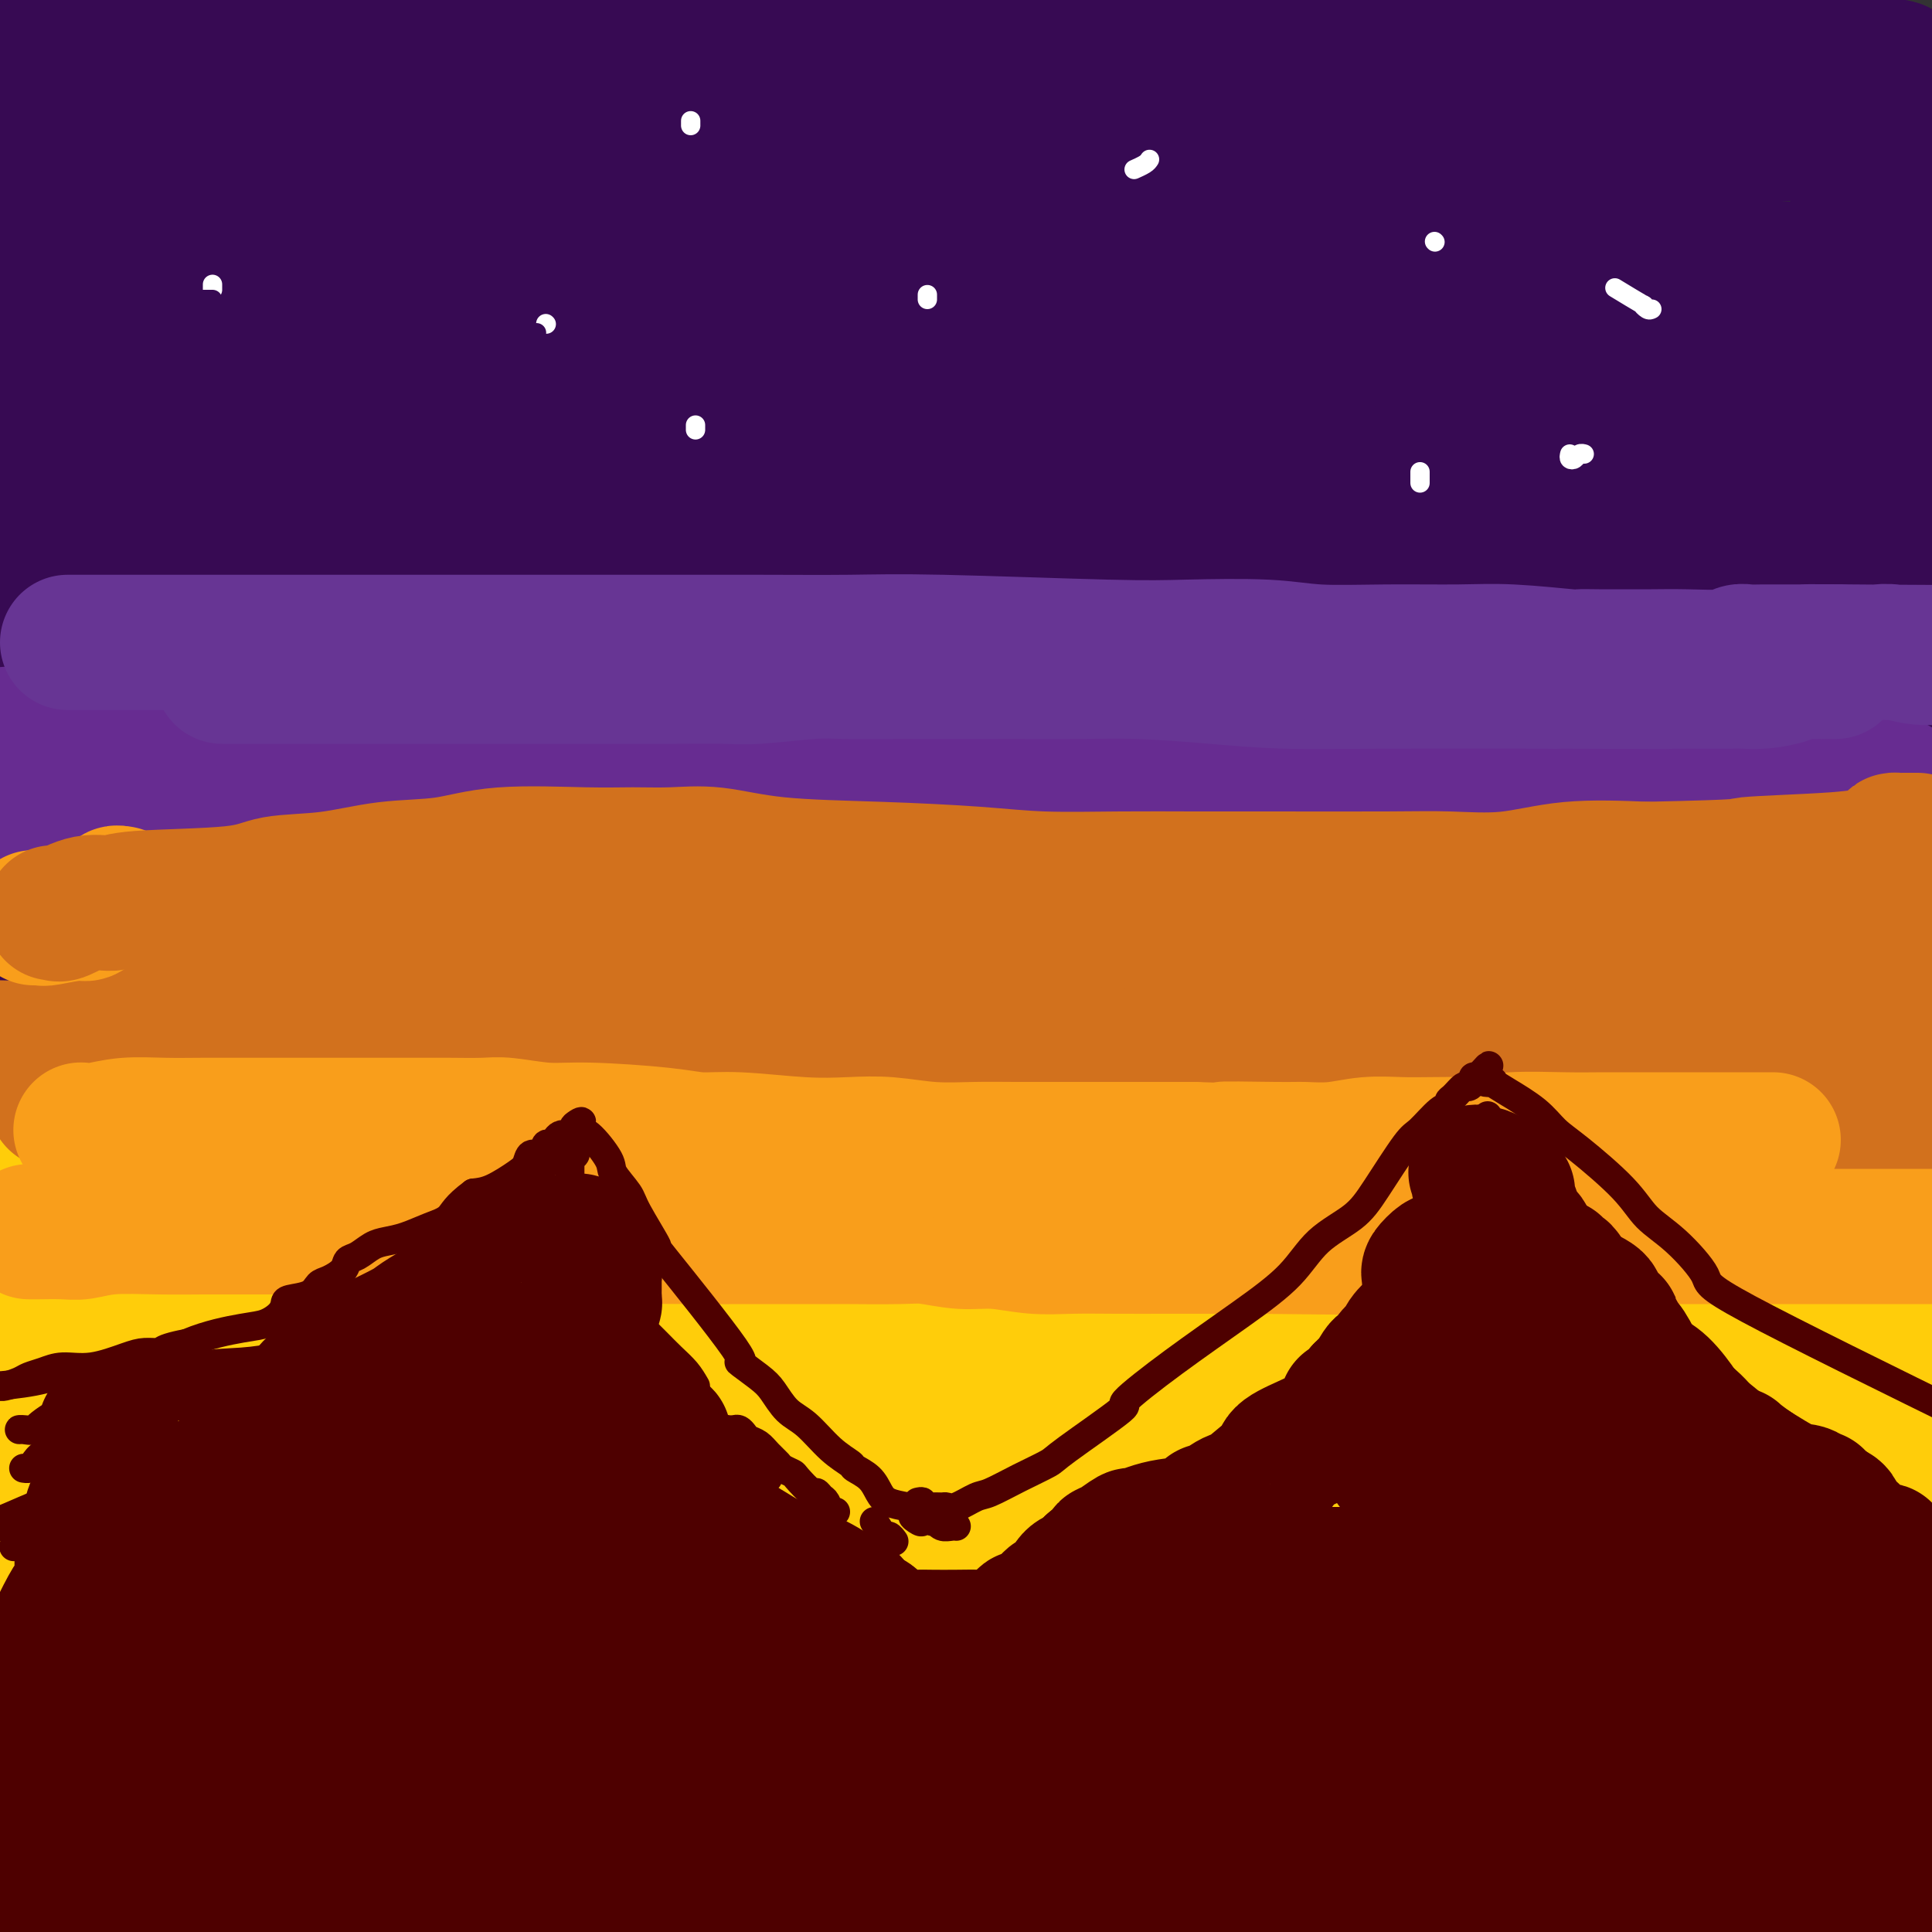 <svg viewBox='0 0 400 400' version='1.1' xmlns='http://www.w3.org/2000/svg' xmlns:xlink='http://www.w3.org/1999/xlink'><rect x="0" y="0" width="400" height="400" fill="#333333" stroke="none"/><g fill='none' stroke='#370A53' stroke-width='28' stroke-linecap='round' stroke-linejoin='round'><path d='M387,370c-2.950,-0.000 -5.899,-0.000 -9,0c-3.101,0.000 -6.353,0.000 -9,0c-2.647,-0.000 -4.688,-0.000 -7,0c-2.312,0.000 -4.893,0.000 -7,0c-2.107,-0.000 -3.738,-0.000 -5,0c-1.262,0.000 -2.155,0.000 -5,0c-2.845,-0.000 -7.642,-0.000 -13,0c-5.358,0.000 -11.278,0.000 -16,0c-4.722,-0.000 -8.245,-0.000 -16,0c-7.755,0.000 -19.741,0.000 -28,0c-8.259,-0.000 -12.790,-0.000 -19,0c-6.210,0.000 -14.100,0.000 -21,0c-6.900,-0.000 -12.809,-0.000 -19,0c-6.191,0.000 -12.663,0.001 -20,0c-7.337,-0.001 -15.540,-0.002 -22,0c-6.460,0.002 -11.177,0.007 -15,0c-3.823,-0.007 -6.754,-0.026 -11,1c-4.246,1.026 -9.809,3.098 -15,4c-5.191,0.902 -10.009,0.633 -15,1c-4.991,0.367 -10.153,1.370 -15,2c-4.847,0.630 -9.378,0.886 -13,1c-3.622,0.114 -6.335,0.087 -8,0c-1.665,-0.087 -2.282,-0.234 -3,0c-0.718,0.234 -1.537,0.848 -2,1c-0.463,0.152 -0.569,-0.158 -1,0c-0.431,0.158 -1.188,0.785 -2,1c-0.812,0.215 -1.680,0.020 -2,0c-0.320,-0.020 -0.091,0.137 0,0c0.091,-0.137 0.046,-0.569 0,-1'/><path d='M69,380c-14.019,1.409 -5.565,-0.070 -3,-1c2.565,-0.930 -0.757,-1.313 -3,-2c-2.243,-0.687 -3.406,-1.680 -4,-2c-0.594,-0.320 -0.617,0.034 -1,0c-0.383,-0.034 -1.125,-0.454 -3,-1c-1.875,-0.546 -4.884,-1.218 -7,-2c-2.116,-0.782 -3.341,-1.674 -4,-2c-0.659,-0.326 -0.753,-0.087 -1,0c-0.247,0.087 -0.646,0.023 -1,0c-0.354,-0.023 -0.662,-0.006 -1,0c-0.338,0.006 -0.707,0.002 -1,0c-0.293,-0.002 -0.509,-0.000 -1,0c-0.491,0.000 -1.256,0.000 -2,0c-0.744,-0.000 -1.467,-0.000 -2,0c-0.533,0.000 -0.878,0.000 -1,0c-0.122,-0.000 -0.023,-0.000 -1,0c-0.977,0.000 -3.032,0.000 -4,0c-0.968,-0.000 -0.851,-0.000 -1,0c-0.149,0.000 -0.566,0.001 -1,0c-0.434,-0.001 -0.887,-0.003 -1,0c-0.113,0.003 0.114,0.011 0,0c-0.114,-0.011 -0.569,-0.041 -1,0c-0.431,0.041 -0.837,0.155 -1,0c-0.163,-0.155 -0.081,-0.577 0,-1'/><path d='M24,369c-3.472,-0.588 -2.151,-1.557 -2,-3c0.151,-1.443 -0.867,-3.360 -2,-5c-1.133,-1.640 -2.379,-3.004 -3,-5c-0.621,-1.996 -0.615,-4.624 -1,-8c-0.385,-3.376 -1.161,-7.500 -2,-11c-0.839,-3.500 -1.741,-6.375 -2,-10c-0.259,-3.625 0.124,-7.999 0,-12c-0.124,-4.001 -0.755,-7.630 -1,-12c-0.245,-4.370 -0.104,-9.481 0,-14c0.104,-4.519 0.171,-8.448 0,-14c-0.171,-5.552 -0.579,-12.729 -1,-18c-0.421,-5.271 -0.855,-8.635 -1,-12c-0.145,-3.365 -0.000,-6.731 0,-10c0.000,-3.269 -0.145,-6.441 0,-10c0.145,-3.559 0.578,-7.503 1,-10c0.422,-2.497 0.832,-3.546 1,-7c0.168,-3.454 0.095,-9.314 0,-15c-0.095,-5.686 -0.211,-11.198 0,-14c0.211,-2.802 0.748,-2.894 1,-5c0.252,-2.106 0.219,-6.225 1,-10c0.781,-3.775 2.377,-7.204 3,-11c0.623,-3.796 0.272,-7.957 0,-12c-0.272,-4.043 -0.465,-7.969 0,-12c0.465,-4.031 1.590,-8.169 2,-12c0.410,-3.831 0.106,-7.356 0,-11c-0.106,-3.644 -0.014,-7.406 0,-11c0.014,-3.594 -0.049,-7.018 0,-12c0.049,-4.982 0.209,-11.521 0,-16c-0.209,-4.479 -0.787,-6.898 -1,-9c-0.213,-2.102 -0.061,-3.886 0,-8c0.061,-4.114 0.030,-10.557 0,-17'/><path d='M17,33c-0.381,-16.286 -0.834,-15.002 -1,-17c-0.166,-1.998 -0.044,-7.278 0,-10c0.044,-2.722 0.012,-2.887 0,-4c-0.012,-1.113 -0.003,-3.175 0,-4c0.003,-0.825 0.002,-0.412 0,0'/><path d='M24,-1c-0.761,-0.225 -1.522,-0.451 0,0c1.522,0.451 5.327,1.577 9,2c3.673,0.423 7.213,0.141 14,1c6.787,0.859 16.822,2.857 25,4c8.178,1.143 14.498,1.431 22,2c7.502,0.569 16.184,1.421 24,2c7.816,0.579 14.766,0.887 23,1c8.234,0.113 17.753,0.030 26,0c8.247,-0.030 15.223,-0.008 22,0c6.777,0.008 13.356,0.001 22,0c8.644,-0.001 19.353,0.003 27,0c7.647,-0.003 12.234,-0.015 17,0c4.766,0.015 9.713,0.057 14,0c4.287,-0.057 7.915,-0.211 13,0c5.085,0.211 11.627,0.788 17,1c5.373,0.212 9.576,0.059 14,0c4.424,-0.059 9.068,-0.024 14,0c4.932,0.024 10.153,0.037 13,0c2.847,-0.037 3.320,-0.123 9,0c5.680,0.123 16.568,0.456 24,1c7.432,0.544 11.409,1.298 16,2c4.591,0.702 9.795,1.351 15,2'/><path d='M386,22c2.767,-0.165 5.533,-0.330 0,0c-5.533,0.330 -19.366,1.155 -32,2c-12.634,0.845 -24.069,1.711 -41,2c-16.931,0.289 -39.359,0.000 -57,0c-17.641,-0.000 -30.495,0.287 -46,0c-15.505,-0.287 -33.660,-1.149 -58,-2c-24.340,-0.851 -54.864,-1.692 -73,-2c-18.136,-0.308 -23.883,-0.083 -32,0c-8.117,0.083 -18.605,0.024 -28,0c-9.395,-0.024 -17.698,-0.012 -26,0'/><path d='M33,37c-3.980,-0.235 -7.960,-0.469 0,0c7.960,0.469 27.859,1.642 52,4c24.141,2.358 52.525,5.900 82,9c29.475,3.100 60.042,5.759 88,8c27.958,2.241 53.308,4.064 72,6c18.692,1.936 30.727,3.984 38,5c7.273,1.016 9.783,1.000 11,1c1.217,-0.000 1.142,0.015 0,0c-1.142,-0.015 -3.350,-0.059 -14,1c-10.650,1.059 -29.741,3.222 -40,5c-10.259,1.778 -11.685,3.171 -52,7c-40.315,3.829 -119.519,10.094 -177,15c-57.481,4.906 -93.241,8.453 -129,12'/><path d='M79,129c-21.024,-1.018 -42.048,-2.036 0,0c42.048,2.036 147.167,7.125 210,9c62.833,1.875 83.381,0.536 104,0c20.619,-0.536 41.310,-0.268 62,0'/><path d='M384,139c5.442,-0.000 10.884,-0.000 0,0c-10.884,0.000 -38.094,0.000 -55,0c-16.906,-0.000 -23.506,-0.000 -60,0c-36.494,0.000 -102.880,0.000 -137,0c-34.120,-0.000 -35.973,-0.000 -37,0c-1.027,0.000 -1.228,0.000 -1,0c0.228,-0.000 0.885,-0.000 4,0c3.115,0.000 8.687,0.001 27,0c18.313,-0.001 49.366,-0.004 77,0c27.634,0.004 51.848,0.015 71,0c19.152,-0.015 33.240,-0.057 42,0c8.760,0.057 12.190,0.211 5,0c-7.190,-0.211 -25.000,-0.788 -34,-1c-9.000,-0.212 -9.189,-0.058 -23,0c-13.811,0.058 -41.243,0.020 -66,0c-24.757,-0.020 -46.839,-0.020 -67,0c-20.161,0.020 -38.400,0.062 -58,0c-19.600,-0.062 -40.562,-0.228 -50,0c-9.438,0.228 -7.353,0.849 -7,1c0.353,0.151 -1.027,-0.168 -1,0c0.027,0.168 1.459,0.822 6,1c4.541,0.178 12.191,-0.121 22,0c9.809,0.121 21.779,0.662 40,0c18.221,-0.662 42.695,-2.528 62,-4c19.305,-1.472 33.443,-2.549 53,-3c19.557,-0.451 44.535,-0.276 67,-1c22.465,-0.724 42.417,-2.349 58,-4c15.583,-1.651 26.795,-3.329 31,-4c4.205,-0.671 1.401,-0.334 1,0c-0.401,0.334 1.600,0.667 -5,0c-6.600,-0.667 -21.800,-2.333 -37,-4'/><path d='M312,120c-38.576,-1.751 -114.515,-4.129 -144,-5c-29.485,-0.871 -12.515,-0.234 -32,0c-19.485,0.234 -75.424,0.067 -105,0c-29.576,-0.067 -32.788,-0.033 -36,0'/><path d='M82,113c-9.755,0.000 -19.509,0.000 0,0c19.509,-0.000 68.282,-0.001 111,0c42.718,0.001 79.382,0.002 110,0c30.618,-0.002 55.191,-0.009 67,0c11.809,0.009 10.853,0.033 12,0c1.147,-0.033 4.396,-0.121 -2,0c-6.396,0.121 -22.438,0.453 -30,0c-7.562,-0.453 -6.644,-1.691 -16,-2c-9.356,-0.309 -28.986,0.309 -48,0c-19.014,-0.309 -37.413,-1.547 -56,-2c-18.587,-0.453 -37.362,-0.121 -60,0c-22.638,0.121 -49.140,0.033 -73,0c-23.860,-0.033 -45.078,-0.009 -62,0c-16.922,0.009 -29.549,0.003 -35,0c-5.451,-0.003 -3.725,-0.001 -2,0'/><path d='M5,107c-3.652,0.334 -7.304,0.668 0,0c7.304,-0.668 25.564,-2.337 42,-4c16.436,-1.663 31.046,-3.321 50,-5c18.954,-1.679 42.251,-3.378 65,-4c22.749,-0.622 44.951,-0.167 72,0c27.049,0.167 58.947,0.045 73,0c14.053,-0.045 10.262,-0.012 10,0c-0.262,0.012 3.005,0.003 2,0c-1.005,-0.003 -6.282,0.001 -13,0c-6.718,-0.001 -14.877,-0.008 -25,0c-10.123,0.008 -22.211,0.031 -39,0c-16.789,-0.031 -38.281,-0.116 -57,0c-18.719,0.116 -34.667,0.433 -53,0c-18.333,-0.433 -39.051,-1.617 -54,-2c-14.949,-0.383 -24.128,0.033 -39,0c-14.872,-0.033 -35.436,-0.517 -56,-1'/><path d='M58,75c-5.223,0.453 -10.447,0.906 0,0c10.447,-0.906 36.564,-3.171 60,-4c23.436,-0.829 44.193,-0.222 66,0c21.807,0.222 44.666,0.059 57,0c12.334,-0.059 14.145,-0.014 15,0c0.855,0.014 0.756,-0.004 0,0c-0.756,0.004 -2.169,0.030 -5,0c-2.831,-0.030 -7.079,-0.117 -17,0c-9.921,0.117 -25.515,0.437 -39,0c-13.485,-0.437 -24.862,-1.633 -51,-2c-26.138,-0.367 -67.037,0.093 -91,0c-23.963,-0.093 -30.989,-0.741 -47,-1c-16.011,-0.259 -41.005,-0.130 -66,0'/><path d='M16,62c-4.979,-0.000 -9.957,-0.001 0,0c9.957,0.001 34.850,0.003 56,0c21.150,-0.003 38.557,-0.012 67,0c28.443,0.012 67.920,0.045 85,0c17.080,-0.045 11.761,-0.167 13,0c1.239,0.167 9.035,0.622 12,1c2.965,0.378 1.099,0.679 4,0c2.901,-0.679 10.567,-2.340 12,-3c1.433,-0.660 -3.369,-0.321 8,-1c11.369,-0.679 38.907,-2.375 63,-3c24.093,-0.625 44.741,-0.179 61,0c16.259,0.179 28.130,0.089 40,0'/><path d='M393,57c3.194,-0.002 6.388,-0.003 0,0c-6.388,0.003 -22.357,0.012 -35,0c-12.643,-0.012 -21.960,-0.045 -31,0c-9.040,0.045 -17.801,0.169 -25,0c-7.199,-0.169 -12.835,-0.631 -17,-1c-4.165,-0.369 -6.861,-0.646 -10,-1c-3.139,-0.354 -6.723,-0.784 -8,-1c-1.277,-0.216 -0.247,-0.217 -1,0c-0.753,0.217 -3.289,0.653 2,-1c5.289,-1.653 18.404,-5.395 25,-7c6.596,-1.605 6.675,-1.073 8,-1c1.325,0.073 3.897,-0.313 7,-1c3.103,-0.687 6.735,-1.676 6,-2c-0.735,-0.324 -5.839,0.018 -11,0c-5.161,-0.018 -10.378,-0.397 -15,0c-4.622,0.397 -8.647,1.571 -14,2c-5.353,0.429 -12.032,0.115 -18,0c-5.968,-0.115 -11.225,-0.029 -17,0c-5.775,0.029 -12.068,0.003 -16,0c-3.932,-0.003 -5.505,0.017 -6,0c-0.495,-0.017 0.087,-0.071 0,0c-0.087,0.071 -0.842,0.268 2,0c2.842,-0.268 9.280,-1.002 15,-2c5.720,-0.998 10.723,-2.260 18,-3c7.277,-0.740 16.827,-0.959 23,-2c6.173,-1.041 8.967,-2.904 16,-4c7.033,-1.096 18.304,-1.423 25,-2c6.696,-0.577 8.815,-1.402 13,-2c4.185,-0.598 10.434,-0.969 17,-1c6.566,-0.031 13.447,0.277 19,0c5.553,-0.277 9.776,-1.138 14,-2'/><path d='M379,26c15.037,-1.084 8.631,-0.296 7,0c-1.631,0.296 1.513,0.098 3,0c1.487,-0.098 1.317,-0.095 1,0c-0.317,0.095 -0.781,0.284 -1,0c-0.219,-0.284 -0.194,-1.040 0,0c0.194,1.040 0.557,3.877 0,6c-0.557,2.123 -2.033,3.533 -3,6c-0.967,2.467 -1.426,5.990 -2,8c-0.574,2.010 -1.264,2.506 0,10c1.264,7.494 4.483,21.986 6,28c1.517,6.014 1.331,3.551 2,5c0.669,1.449 2.193,6.811 3,10c0.807,3.189 0.898,4.204 1,5c0.102,0.796 0.217,1.374 0,2c-0.217,0.626 -0.765,1.300 -1,2c-0.235,0.700 -0.158,1.427 0,2c0.158,0.573 0.396,0.994 0,1c-0.396,0.006 -1.426,-0.401 -2,0c-0.574,0.401 -0.693,1.610 -1,2c-0.307,0.390 -0.804,-0.040 -1,0c-0.196,0.040 -0.091,0.549 0,1c0.091,0.451 0.169,0.843 0,1c-0.169,0.157 -0.584,0.078 -1,0'/><path d='M390,115c-1.174,1.543 -1.109,-0.101 -1,-1c0.109,-0.899 0.262,-1.054 -3,-3c-3.262,-1.946 -9.940,-5.684 -15,-8c-5.060,-2.316 -8.501,-3.209 -13,-5c-4.499,-1.791 -10.055,-4.480 -15,-6c-4.945,-1.520 -9.279,-1.871 -15,-3c-5.721,-1.129 -12.828,-3.034 -18,-4c-5.172,-0.966 -8.410,-0.991 -10,-1c-1.590,-0.009 -1.531,-0.003 -1,0c0.531,0.003 1.533,0.001 1,0c-0.533,-0.001 -2.602,-0.001 0,0c2.602,0.001 9.876,0.002 17,0c7.124,-0.002 14.097,-0.009 20,0c5.903,0.009 10.737,0.033 17,0c6.263,-0.033 13.955,-0.124 19,0c5.045,0.124 7.441,0.464 12,1c4.559,0.536 11.279,1.268 18,2'/><path d='M391,95c0.744,-0.450 1.487,-0.900 0,0c-1.487,0.900 -5.206,3.150 -11,6c-5.794,2.850 -13.663,6.302 -20,9c-6.337,2.698 -11.141,4.644 -17,7c-5.859,2.356 -12.774,5.122 -20,8c-7.226,2.878 -14.763,5.868 -22,8c-7.237,2.132 -14.176,3.408 -22,5c-7.824,1.592 -16.535,3.502 -28,5c-11.465,1.498 -25.686,2.583 -32,3c-6.314,0.417 -4.723,0.165 -10,0c-5.277,-0.165 -17.424,-0.244 -24,0c-6.576,0.244 -7.583,0.812 -14,0c-6.417,-0.812 -18.244,-3.002 -25,-4c-6.756,-0.998 -8.441,-0.804 -11,-1c-2.559,-0.196 -5.994,-0.782 -9,-1c-3.006,-0.218 -5.585,-0.068 -8,0c-2.415,0.068 -4.668,0.055 -7,0c-2.332,-0.055 -4.744,-0.153 -7,0c-2.256,0.153 -4.355,0.556 -7,1c-2.645,0.444 -5.837,0.928 -7,1c-1.163,0.072 -0.297,-0.270 -3,0c-2.703,0.270 -8.974,1.151 -13,2c-4.026,0.849 -5.806,1.665 -8,2c-2.194,0.335 -4.802,0.188 -7,0c-2.198,-0.188 -3.984,-0.418 -6,0c-2.016,0.418 -4.260,1.484 -6,2c-1.740,0.516 -2.974,0.481 -5,1c-2.026,0.519 -4.842,1.593 -6,2c-1.158,0.407 -0.658,0.148 -1,0c-0.342,-0.148 -1.526,-0.185 -2,0c-0.474,0.185 -0.237,0.593 0,1'/><path d='M33,152c-3.294,0.870 -1.528,0.045 -1,0c0.528,-0.045 -0.181,0.691 0,1c0.181,0.309 1.251,0.190 1,0c-0.251,-0.190 -1.824,-0.451 0,0c1.824,0.451 7.045,1.615 9,2c1.955,0.385 0.644,-0.010 4,0c3.356,0.010 11.378,0.425 16,1c4.622,0.575 5.844,1.309 11,2c5.156,0.691 14.246,1.338 27,2c12.754,0.662 29.172,1.340 37,2c7.828,0.660 7.068,1.301 16,2c8.932,0.699 27.558,1.455 39,2c11.442,0.545 15.699,0.879 21,1c5.301,0.121 11.644,0.029 18,0c6.356,-0.029 12.725,0.007 20,0c7.275,-0.007 15.457,-0.055 22,0c6.543,0.055 11.447,0.215 31,1c19.553,0.785 53.756,2.197 68,3c14.244,0.803 8.529,0.999 8,1c-0.529,0.001 4.127,-0.192 8,0c3.873,0.192 6.964,0.769 10,1c3.036,0.231 6.018,0.115 9,0'/><path d='M391,168c2.314,0.228 4.629,0.455 0,0c-4.629,-0.455 -16.201,-1.594 -21,-2c-4.799,-0.406 -2.823,-0.080 -8,-1c-5.177,-0.920 -17.506,-3.087 -28,-4c-10.494,-0.913 -19.152,-0.574 -27,-1c-7.848,-0.426 -14.885,-1.618 -25,-2c-10.115,-0.382 -23.307,0.046 -33,0c-9.693,-0.046 -15.886,-0.568 -30,0c-14.114,0.568 -36.150,2.224 -48,3c-11.850,0.776 -13.515,0.671 -17,1c-3.485,0.329 -8.789,1.092 -14,2c-5.211,0.908 -10.330,1.960 -19,3c-8.670,1.040 -20.891,2.068 -28,3c-7.109,0.932 -9.107,1.766 -12,2c-2.893,0.234 -6.682,-0.134 -10,0c-3.318,0.134 -6.164,0.768 -9,1c-2.836,0.232 -5.662,0.062 -8,0c-2.338,-0.062 -4.187,-0.017 -7,0c-2.813,0.017 -6.591,0.004 -8,0c-1.409,-0.004 -0.449,-0.000 -2,0c-1.551,0.000 -5.613,-0.003 -7,0c-1.387,0.003 -0.100,0.011 -1,0c-0.900,-0.011 -3.988,-0.041 -6,0c-2.012,0.041 -2.948,0.152 -4,0c-1.052,-0.152 -2.220,-0.566 -5,-1c-2.780,-0.434 -7.172,-0.886 -10,-1c-2.828,-0.114 -4.094,0.110 -5,0c-0.906,-0.110 -1.453,-0.555 -2,-1'/><path d='M4,170c-1.049,0.024 -2.097,0.048 0,0c2.097,-0.048 7.341,-0.167 12,0c4.659,0.167 8.733,0.619 15,1c6.267,0.381 14.727,0.691 23,1c8.273,0.309 16.359,0.619 25,1c8.641,0.381 17.837,0.834 26,1c8.163,0.166 15.292,0.044 35,0c19.708,-0.044 51.993,-0.011 76,0c24.007,0.011 39.734,0.000 56,0c16.266,-0.000 33.071,0.011 48,0c14.929,-0.011 27.981,-0.044 38,0c10.019,0.044 17.005,0.166 23,0c5.995,-0.166 10.999,-0.619 16,-1c5.001,-0.381 10.001,-0.691 15,-1'/><path d='M388,163c2.277,0.318 4.554,0.636 0,0c-4.554,-0.636 -15.940,-2.227 -29,-4c-13.060,-1.773 -27.796,-3.729 -35,-5c-7.204,-1.271 -6.878,-1.857 -7,-2c-0.122,-0.143 -0.693,0.158 2,0c2.693,-0.158 8.650,-0.774 12,-1c3.350,-0.226 4.094,-0.061 16,0c11.906,0.061 34.973,0.017 46,0c11.027,-0.017 10.013,-0.009 9,0'/><path d='M395,164c0.617,-0.060 1.234,-0.120 0,0c-1.234,0.120 -4.318,0.422 -6,1c-1.682,0.578 -1.961,1.434 -2,2c-0.039,0.566 0.160,0.844 0,1c-0.160,0.156 -0.681,0.191 -1,0c-0.319,-0.191 -0.435,-0.609 0,-1c0.435,-0.391 1.423,-0.756 2,-2c0.577,-1.244 0.743,-3.366 1,-5c0.257,-1.634 0.605,-2.778 1,-7c0.395,-4.222 0.837,-11.520 1,-16c0.163,-4.480 0.047,-6.143 0,-11c-0.047,-4.857 -0.027,-12.909 0,-19c0.027,-6.091 0.060,-10.220 0,-14c-0.060,-3.780 -0.212,-7.211 0,-11c0.212,-3.789 0.790,-7.938 1,-12c0.210,-4.062 0.054,-8.039 0,-11c-0.054,-2.961 -0.004,-4.908 0,-7c0.004,-2.092 -0.037,-4.329 0,-8c0.037,-3.671 0.154,-8.776 0,-11c-0.154,-2.224 -0.577,-1.566 -1,-2c-0.423,-0.434 -0.845,-1.961 -1,-3c-0.155,-1.039 -0.042,-1.591 0,-2c0.042,-0.409 0.013,-0.676 0,-1c-0.013,-0.324 -0.010,-0.706 0,-1c0.010,-0.294 0.028,-0.502 0,-1c-0.028,-0.498 -0.100,-1.288 0,-2c0.100,-0.712 0.373,-1.345 1,-2c0.627,-0.655 1.608,-1.330 2,-2c0.392,-0.670 0.196,-1.335 0,-2'/><path d='M393,15c0.683,-0.944 0.889,-0.303 1,0c0.111,0.303 0.125,0.267 0,0c-0.125,-0.267 -0.390,-0.764 -1,-1c-0.610,-0.236 -1.565,-0.211 -4,-1c-2.435,-0.789 -6.348,-2.394 -10,-3c-3.652,-0.606 -7.041,-0.215 -12,0c-4.959,0.215 -11.489,0.254 -19,0c-7.511,-0.254 -16.004,-0.800 -27,0c-10.996,0.800 -24.496,2.946 -36,4c-11.504,1.054 -21.012,1.014 -34,1c-12.988,-0.014 -29.455,-0.004 -40,0c-10.545,0.004 -15.167,0.001 -22,0c-6.833,-0.001 -15.878,-0.000 -20,0c-4.122,0.000 -3.323,0.000 -11,0c-7.677,-0.000 -23.830,0.000 -30,0c-6.170,-0.000 -2.357,-0.001 -5,0c-2.643,0.001 -11.742,0.003 -17,0c-5.258,-0.003 -6.674,-0.012 -9,0c-2.326,0.012 -5.561,0.044 -8,0c-2.439,-0.044 -4.082,-0.166 -6,0c-1.918,0.166 -4.110,0.618 -7,1c-2.890,0.382 -6.478,0.695 -10,1c-3.522,0.305 -6.979,0.603 -9,1c-2.021,0.397 -2.608,0.894 -6,1c-3.392,0.106 -9.590,-0.178 -13,0c-3.410,0.178 -4.034,0.817 -6,1c-1.966,0.183 -5.276,-0.091 -8,0c-2.724,0.091 -4.862,0.545 -7,1'/><path d='M17,21c-11.626,0.929 -7.693,0.250 -7,0c0.693,-0.250 -1.856,-0.071 -3,0c-1.144,0.071 -0.885,0.034 -1,0c-0.115,-0.034 -0.605,-0.066 -1,0c-0.395,0.066 -0.695,0.229 -1,0c-0.305,-0.229 -0.615,-0.849 -1,-1c-0.385,-0.151 -0.846,0.169 -1,0c-0.154,-0.169 -0.001,-0.825 0,-1c0.001,-0.175 -0.148,0.132 0,0c0.148,-0.132 0.594,-0.702 1,-1c0.406,-0.298 0.770,-0.325 2,-1c1.230,-0.675 3.324,-1.997 4,-3c0.676,-1.003 -0.066,-1.686 0,-2c0.066,-0.314 0.942,-0.260 1,0c0.058,0.260 -0.700,0.724 -1,1c-0.300,0.276 -0.142,0.363 -1,1c-0.858,0.637 -2.731,1.825 -4,3c-1.269,1.175 -1.934,2.336 -3,4c-1.066,1.664 -2.533,3.832 -4,6'/><path d='M2,146c-0.094,-0.062 -0.188,-0.125 0,0c0.188,0.125 0.657,0.436 1,1c0.343,0.564 0.561,1.381 1,2c0.439,0.619 1.098,1.041 2,2c0.902,0.959 2.045,2.457 3,4c0.955,1.543 1.720,3.131 2,4c0.280,0.869 0.073,1.017 0,1c-0.073,-0.017 -0.013,-0.200 0,0c0.013,0.200 -0.023,0.783 0,1c0.023,0.217 0.103,0.069 0,0c-0.103,-0.069 -0.388,-0.059 -1,0c-0.612,0.059 -1.549,0.166 -2,0c-0.451,-0.166 -0.415,-0.606 -1,-1c-0.585,-0.394 -1.792,-0.742 -2,-1c-0.208,-0.258 0.584,-0.424 0,-1c-0.584,-0.576 -2.545,-1.560 -3,-3c-0.455,-1.440 0.595,-3.336 1,-5c0.405,-1.664 0.165,-3.095 0,-6c-0.165,-2.905 -0.254,-7.285 0,-10c0.254,-2.715 0.853,-3.765 1,-5c0.147,-1.235 -0.157,-2.654 0,-5c0.157,-2.346 0.774,-5.617 1,-8c0.226,-2.383 0.061,-3.877 0,-6c-0.061,-2.123 -0.019,-4.877 0,-7c0.019,-2.123 0.016,-3.617 0,-6c-0.016,-2.383 -0.046,-5.655 0,-8c0.046,-2.345 0.167,-3.763 0,-6c-0.167,-2.237 -0.622,-5.295 -1,-7c-0.378,-1.705 -0.679,-2.059 -1,-4c-0.321,-1.941 -0.660,-5.471 -1,-9'/><path d='M2,63c-0.583,-9.060 -0.542,-5.208 -1,-5c-0.458,0.208 -1.417,-3.226 -2,-6c-0.583,-2.774 -0.792,-4.887 -1,-7'/><path d='M-2,13c-0.204,0.196 -0.409,0.392 0,0c0.409,-0.392 1.430,-1.373 2,-2c0.570,-0.627 0.689,-0.900 1,-1c0.311,-0.100 0.815,-0.027 1,0c0.185,0.027 0.053,0.008 0,0c-0.053,-0.008 -0.026,-0.004 0,0'/></g>
<g fill='none' stroke='#672C91' stroke-width='28' stroke-linecap='round' stroke-linejoin='round'><path d='M8,162c-0.347,0.407 -0.693,0.815 0,1c0.693,0.185 2.427,0.148 3,0c0.573,-0.148 -0.014,-0.408 2,-1c2.014,-0.592 6.631,-1.518 10,-2c3.369,-0.482 5.491,-0.522 8,-1c2.509,-0.478 5.404,-1.396 9,-2c3.596,-0.604 7.894,-0.894 12,-1c4.106,-0.106 8.021,-0.028 12,0c3.979,0.028 8.024,0.008 15,0c6.976,-0.008 16.885,-0.002 25,0c8.115,0.002 14.438,0.000 18,0c3.562,-0.000 4.363,0.001 9,0c4.637,-0.001 13.109,-0.004 22,0c8.891,0.004 18.201,0.015 26,0c7.799,-0.015 14.088,-0.057 19,0c4.912,0.057 8.446,0.212 16,0c7.554,-0.212 19.128,-0.791 27,-1c7.872,-0.209 12.041,-0.046 18,0c5.959,0.046 13.707,-0.023 21,0c7.293,0.023 14.132,0.140 21,0c6.868,-0.140 13.764,-0.535 21,0c7.236,0.535 14.812,2.000 22,3c7.188,1.000 13.987,1.535 19,2c5.013,0.465 8.241,0.859 11,1c2.759,0.141 5.049,0.027 6,0c0.951,-0.027 0.564,0.031 1,0c0.436,-0.031 1.696,-0.152 3,0c1.304,0.152 2.652,0.576 4,1'/><path d='M388,162c10.164,1.112 2.574,0.391 0,0c-2.574,-0.391 -0.131,-0.452 0,0c0.131,0.452 -2.048,1.418 -4,2c-1.952,0.582 -3.676,0.780 -4,1c-0.324,0.220 0.753,0.464 0,1c-0.753,0.536 -3.335,1.366 -6,2c-2.665,0.634 -5.414,1.074 -8,2c-2.586,0.926 -5.010,2.339 -8,3c-2.990,0.661 -6.545,0.569 -10,1c-3.455,0.431 -6.811,1.383 -12,2c-5.189,0.617 -12.213,0.897 -18,1c-5.787,0.103 -10.337,0.028 -17,0c-6.663,-0.028 -15.438,-0.007 -23,0c-7.562,0.007 -13.909,0.002 -22,0c-8.091,-0.002 -17.925,-0.001 -26,0c-8.075,0.001 -14.392,0.000 -19,0c-4.608,-0.000 -7.508,-0.000 -18,0c-10.492,0.000 -28.578,0.001 -39,0c-10.422,-0.001 -13.181,-0.004 -18,0c-4.819,0.004 -11.697,0.015 -17,0c-5.303,-0.015 -9.031,-0.057 -15,0c-5.969,0.057 -14.180,0.211 -20,0c-5.820,-0.211 -9.251,-0.788 -13,-1c-3.749,-0.212 -7.817,-0.058 -12,0c-4.183,0.058 -8.481,0.019 -12,0c-3.519,-0.019 -6.258,-0.019 -8,0c-1.742,0.019 -2.488,0.057 -4,0c-1.512,-0.057 -3.792,-0.208 -5,0c-1.208,0.208 -1.345,0.774 -2,1c-0.655,0.226 -1.827,0.113 -3,0'/><path d='M25,177c-45.522,-0.000 -12.827,-0.000 -1,0c11.827,0.000 2.785,0.001 -1,0c-3.785,-0.001 -2.312,-0.002 -2,0c0.312,0.002 -0.538,0.008 0,0c0.538,-0.008 2.465,-0.030 3,0c0.535,0.030 -0.321,0.113 1,0c1.321,-0.113 4.818,-0.423 7,-1c2.182,-0.577 3.048,-1.423 8,-2c4.952,-0.577 13.988,-0.887 29,-1c15.012,-0.113 35.999,-0.030 46,0c10.001,0.030 9.015,0.008 25,0c15.985,-0.008 48.942,-0.002 66,0c17.058,0.002 18.217,0.001 23,0c4.783,-0.001 13.191,-0.000 18,0c4.809,0.000 6.018,-0.000 15,0c8.982,0.000 25.735,0.000 33,0c7.265,-0.000 5.042,-0.001 10,0c4.958,0.001 17.099,0.003 22,0c4.901,-0.003 2.563,-0.012 7,0c4.437,0.012 15.647,0.045 23,0c7.353,-0.045 10.847,-0.167 14,0c3.153,0.167 5.964,0.622 10,1c4.036,0.378 9.296,0.679 14,1c4.704,0.321 8.852,0.660 13,1'/><path d='M376,174c2.139,0.241 4.278,0.483 0,0c-4.278,-0.483 -14.974,-1.689 -25,-3c-10.026,-1.311 -19.382,-2.726 -28,-4c-8.618,-1.274 -16.498,-2.408 -23,-3c-6.502,-0.592 -11.625,-0.642 -28,-2c-16.375,-1.358 -44.002,-4.024 -56,-5c-11.998,-0.976 -8.367,-0.262 -14,0c-5.633,0.262 -20.529,0.071 -31,0c-10.471,-0.071 -16.518,-0.021 -24,0c-7.482,0.021 -16.399,0.012 -23,0c-6.601,-0.012 -10.885,-0.028 -16,0c-5.115,0.028 -11.062,0.098 -17,0c-5.938,-0.098 -11.866,-0.366 -17,0c-5.134,0.366 -9.473,1.366 -16,2c-6.527,0.634 -15.243,0.902 -20,1c-4.757,0.098 -5.554,0.026 -9,0c-3.446,-0.026 -9.540,-0.007 -13,0c-3.460,0.007 -4.286,0.002 -5,0c-0.714,-0.002 -1.316,-0.001 -2,0c-0.684,0.001 -1.451,0.000 -2,0c-0.549,-0.000 -0.879,-0.000 -2,0c-1.121,0.000 -3.033,0.000 -4,0c-0.967,-0.000 -0.991,-0.000 -2,0c-1.009,0.000 -3.005,0.000 -5,0'/><path d='M2,152c-0.844,0.069 -1.689,0.138 0,0c1.689,-0.138 5.910,-0.482 9,-1c3.090,-0.518 5.049,-1.209 7,-2c1.951,-0.791 3.893,-1.680 7,-2c3.107,-0.320 7.380,-0.070 12,-1c4.620,-0.930 9.586,-3.038 13,-4c3.414,-0.962 5.274,-0.777 8,-1c2.726,-0.223 6.316,-0.854 7,-1c0.684,-0.146 -1.539,0.191 7,0c8.539,-0.191 27.840,-0.911 35,-1c7.160,-0.089 2.181,0.454 5,1c2.819,0.546 13.437,1.097 23,2c9.563,0.903 18.071,2.158 25,3c6.929,0.842 12.279,1.269 25,3c12.721,1.731 32.812,4.765 49,7c16.188,2.235 28.472,3.671 44,5c15.528,1.329 34.299,2.552 49,4c14.701,1.448 25.332,3.120 34,4c8.668,0.880 15.372,0.968 21,1c5.628,0.032 10.179,0.009 13,0c2.821,-0.009 3.910,-0.005 5,0'/><path d='M388,171c0.000,0.000 0.000,0.000 0,0c0.000,0.000 0.000,0.000 0,0'/></g>
<g fill='none' stroke='#D2711D' stroke-width='28' stroke-linecap='round' stroke-linejoin='round'><path d='M19,202c-0.386,0.015 -0.773,0.029 -1,0c-0.227,-0.029 -0.295,-0.102 -1,0c-0.705,0.102 -2.047,0.377 1,0c3.047,-0.377 10.484,-1.407 15,-2c4.516,-0.593 6.113,-0.747 10,-1c3.887,-0.253 10.065,-0.603 17,-1c6.935,-0.397 14.626,-0.841 21,-1c6.374,-0.159 11.431,-0.032 20,0c8.569,0.032 20.649,-0.031 29,0c8.351,0.031 12.973,0.155 22,0c9.027,-0.155 22.461,-0.591 30,-1c7.539,-0.409 9.185,-0.793 13,-1c3.815,-0.207 9.799,-0.238 16,-1c6.201,-0.762 12.619,-2.257 19,-3c6.381,-0.743 12.724,-0.736 21,-1c8.276,-0.264 18.485,-0.799 26,-1c7.515,-0.201 12.334,-0.068 18,0c5.666,0.068 12.177,0.071 15,0c2.823,-0.071 1.958,-0.215 5,0c3.042,0.215 9.990,0.790 16,1c6.010,0.210 11.083,0.056 16,0c4.917,-0.056 9.679,-0.015 16,0c6.321,0.015 14.202,0.004 19,0c4.798,-0.004 6.514,-0.001 7,0c0.486,0.001 -0.257,0.001 -1,0'/><path d='M388,190c17.335,-0.010 5.174,-0.534 -1,0c-6.174,0.534 -6.359,2.128 -7,3c-0.641,0.872 -1.736,1.022 -4,2c-2.264,0.978 -5.695,2.784 -8,4c-2.305,1.216 -3.484,1.843 -10,3c-6.516,1.157 -18.371,2.846 -28,4c-9.629,1.154 -17.033,1.773 -24,2c-6.967,0.227 -13.496,0.062 -24,0c-10.504,-0.062 -24.983,-0.019 -38,0c-13.017,0.019 -24.572,0.016 -37,0c-12.428,-0.016 -25.728,-0.044 -36,0c-10.272,0.044 -17.515,0.160 -28,0c-10.485,-0.160 -24.211,-0.596 -34,0c-9.789,0.596 -15.641,2.222 -21,3c-5.359,0.778 -10.226,0.706 -17,1c-6.774,0.294 -15.456,0.955 -21,2c-5.544,1.045 -7.950,2.476 -17,3c-9.050,0.524 -24.744,0.141 -31,0c-6.256,-0.141 -3.073,-0.040 -3,0c0.073,0.040 -2.963,0.020 -6,0'/><path d='M17,217c-2.021,-0.001 -4.043,-0.002 0,0c4.043,0.002 14.150,0.008 26,0c11.850,-0.008 25.443,-0.030 42,0c16.557,0.030 36.079,0.113 55,0c18.921,-0.113 37.241,-0.421 54,0c16.759,0.421 31.958,1.571 48,2c16.042,0.429 32.928,0.135 45,0c12.072,-0.135 19.331,-0.112 25,0c5.669,0.112 9.747,0.313 14,0c4.253,-0.313 8.682,-1.141 14,-2c5.318,-0.859 11.524,-1.747 14,-2c2.476,-0.253 1.220,0.131 3,0c1.780,-0.131 6.596,-0.778 10,-1c3.404,-0.222 5.397,-0.018 9,0c3.603,0.018 8.816,-0.149 13,0c4.184,0.149 7.338,0.614 9,1c1.662,0.386 1.831,0.693 2,1'/><path d='M389,226c1.502,-0.445 3.005,-0.890 0,0c-3.005,0.890 -10.517,3.114 -21,5c-10.483,1.886 -23.935,3.434 -31,4c-7.065,0.566 -7.742,0.152 -27,0c-19.258,-0.152 -57.096,-0.041 -77,0c-19.904,0.041 -21.875,0.011 -32,0c-10.125,-0.011 -28.404,-0.003 -40,0c-11.596,0.003 -16.507,0.001 -23,0c-6.493,-0.001 -14.566,-0.000 -21,0c-6.434,0.000 -11.230,0.000 -16,0c-4.770,-0.000 -9.515,-0.001 -15,0c-5.485,0.001 -11.710,0.003 -17,0c-5.290,-0.003 -9.645,-0.011 -14,0c-4.355,0.011 -8.708,0.042 -15,0c-6.292,-0.042 -14.521,-0.155 -20,0c-5.479,0.155 -8.206,0.580 -11,1c-2.794,0.420 -5.655,0.834 -9,1c-3.345,0.166 -7.172,0.083 -11,0'/></g>
<g fill='none' stroke='#FFCD0A' stroke-width='28' stroke-linecap='round' stroke-linejoin='round'><path d='M8,257c-0.337,0.000 -0.673,0.000 0,0c0.673,-0.000 2.357,-0.000 3,0c0.643,0.000 0.245,0.000 0,0c-0.245,-0.000 -0.338,-0.001 2,0c2.338,0.001 7.105,0.005 10,0c2.895,-0.005 3.917,-0.018 8,0c4.083,0.018 11.228,0.068 16,0c4.772,-0.068 7.173,-0.255 10,0c2.827,0.255 6.081,0.951 9,1c2.919,0.049 5.504,-0.550 9,0c3.496,0.550 7.903,2.249 12,3c4.097,0.751 7.884,0.555 12,1c4.116,0.445 8.560,1.531 13,2c4.440,0.469 8.876,0.322 14,1c5.124,0.678 10.935,2.182 18,3c7.065,0.818 15.384,0.951 22,1c6.616,0.049 11.529,0.013 18,0c6.471,-0.013 14.501,-0.003 21,0c6.499,0.003 11.467,0.001 15,0c3.533,-0.001 5.632,-0.000 8,0c2.368,0.000 5.004,0.000 8,0c2.996,-0.000 6.353,-0.000 11,0c4.647,0.000 10.583,0.000 17,0c6.417,-0.000 13.313,-0.000 18,0c4.687,0.000 7.163,0.000 12,0c4.837,-0.000 12.033,-0.000 15,0c2.967,0.000 1.705,0.000 3,0c1.295,-0.000 5.148,-0.000 9,0'/><path d='M321,269c27.182,-0.222 17.637,-0.777 16,-1c-1.637,-0.223 4.632,-0.113 8,0c3.368,0.113 3.833,0.228 4,0c0.167,-0.228 0.034,-0.801 0,-1c-0.034,-0.199 0.029,-0.024 0,0c-0.029,0.024 -0.152,-0.102 0,0c0.152,0.102 0.579,0.431 2,0c1.421,-0.431 3.837,-1.621 5,-2c1.163,-0.379 1.073,0.054 1,0c-0.073,-0.054 -0.128,-0.597 -1,-1c-0.872,-0.403 -2.562,-0.668 -3,-1c-0.438,-0.332 0.375,-0.730 -3,-1c-3.375,-0.270 -10.939,-0.412 -19,-1c-8.061,-0.588 -16.619,-1.622 -22,-2c-5.381,-0.378 -7.584,-0.101 -13,0c-5.416,0.101 -14.044,0.027 -25,0c-10.956,-0.027 -24.238,-0.007 -33,0c-8.762,0.007 -13.002,0.001 -18,0c-4.998,-0.001 -10.752,0.001 -17,0c-6.248,-0.001 -12.990,-0.007 -19,0c-6.010,0.007 -11.287,0.027 -17,0c-5.713,-0.027 -11.861,-0.100 -18,0c-6.139,0.100 -12.268,0.373 -19,0c-6.732,-0.373 -14.066,-1.392 -20,-2c-5.934,-0.608 -10.467,-0.804 -15,-1'/><path d='M95,256c-12.252,-1.577 -25.382,-4.019 -31,-5c-5.618,-0.981 -3.722,-0.500 -10,-1c-6.278,-0.500 -20.729,-1.981 -30,-3c-9.271,-1.019 -13.363,-1.577 -17,-2c-3.637,-0.423 -6.818,-0.712 -10,-1'/><path d='M5,243c-0.998,-0.004 -1.996,-0.009 0,0c1.996,0.009 6.985,0.030 12,0c5.015,-0.030 10.056,-0.111 20,0c9.944,0.111 24.791,0.414 37,1c12.209,0.586 21.779,1.455 35,3c13.221,1.545 30.093,3.766 71,7c40.907,3.234 105.848,7.481 136,9c30.152,1.519 25.513,0.310 27,0c1.487,-0.310 9.100,0.278 18,0c8.900,-0.278 19.089,-1.421 23,-2c3.911,-0.579 1.546,-0.594 3,-1c1.454,-0.406 6.727,-1.203 12,-2'/><path d='M399,265c0.701,-0.289 1.401,-0.578 0,0c-1.401,0.578 -4.904,2.021 -9,3c-4.096,0.979 -8.786,1.492 -11,2c-2.214,0.508 -1.952,1.012 -14,2c-12.048,0.988 -36.405,2.462 -56,3c-19.595,0.538 -34.428,0.142 -48,0c-13.572,-0.142 -25.883,-0.030 -53,0c-27.117,0.030 -69.042,-0.023 -86,0c-16.958,0.023 -8.950,0.122 -19,0c-10.050,-0.122 -38.157,-0.463 -61,0c-22.843,0.463 -40.421,1.732 -58,3'/><path d='M-2,265c-0.205,-0.774 -0.410,-1.548 0,0c0.410,1.548 1.433,5.418 2,8c0.567,2.582 0.676,3.875 1,6c0.324,2.125 0.862,5.083 1,7c0.138,1.917 -0.122,2.795 0,5c0.122,2.205 0.628,5.739 1,8c0.372,2.261 0.609,3.251 1,5c0.391,1.749 0.934,4.259 1,6c0.066,1.741 -0.346,2.715 0,4c0.346,1.285 1.450,2.881 2,5c0.550,2.119 0.545,4.761 1,6c0.455,1.239 1.371,1.076 2,2c0.629,0.924 0.972,2.934 1,4c0.028,1.066 -0.259,1.186 0,3c0.259,1.814 1.062,5.322 2,8c0.938,2.678 2.010,4.527 3,7c0.990,2.473 1.897,5.570 3,8c1.103,2.430 2.401,4.193 3,6c0.599,1.807 0.500,3.656 1,6c0.500,2.344 1.598,5.182 2,6c0.402,0.818 0.106,-0.383 0,0c-0.106,0.383 -0.022,2.351 0,3c0.022,0.649 -0.019,-0.022 0,0c0.019,0.022 0.098,0.738 0,1c-0.098,0.262 -0.371,0.070 0,0c0.371,-0.070 1.388,-0.019 2,0c0.612,0.019 0.819,0.005 4,0c3.181,-0.005 9.338,-0.001 15,0c5.662,0.001 10.831,0.001 16,0'/><path d='M62,379c10.127,0.194 16.945,0.179 29,0c12.055,-0.179 29.348,-0.521 45,0c15.652,0.521 29.663,1.905 43,3c13.337,1.095 25.998,1.902 39,3c13.002,1.098 26.343,2.486 33,3c6.657,0.514 6.628,0.152 9,0c2.372,-0.152 7.143,-0.096 11,0c3.857,0.096 6.798,0.232 9,0c2.202,-0.232 3.665,-0.832 5,-1c1.335,-0.168 2.543,0.096 4,0c1.457,-0.096 3.164,-0.551 4,-1c0.836,-0.449 0.801,-0.891 1,-1c0.199,-0.109 0.632,0.114 1,0c0.368,-0.114 0.672,-0.565 1,-1c0.328,-0.435 0.679,-0.852 1,-1c0.321,-0.148 0.611,-0.026 2,0c1.389,0.026 3.878,-0.046 5,0c1.122,0.046 0.876,0.208 4,0c3.124,-0.208 9.616,-0.788 13,-1c3.384,-0.212 3.659,-0.057 8,0c4.341,0.057 12.750,0.015 15,0c2.250,-0.015 -1.657,-0.002 5,0c6.657,0.002 23.878,-0.008 31,0c7.122,0.008 4.146,0.033 3,0c-1.146,-0.033 -0.462,-0.124 1,0c1.462,0.124 3.704,0.464 6,1c2.296,0.536 4.648,1.268 7,2'/><path d='M397,385c13.000,0.667 7.500,0.833 2,1'/><path d='M397,379c0.113,0.392 0.226,0.784 0,0c-0.226,-0.784 -0.793,-2.745 -1,-5c-0.207,-2.255 -0.056,-4.804 0,-7c0.056,-2.196 0.017,-4.039 0,-7c-0.017,-2.961 -0.013,-7.039 0,-10c0.013,-2.961 0.034,-4.804 0,-9c-0.034,-4.196 -0.125,-10.745 0,-15c0.125,-4.255 0.464,-6.216 1,-9c0.536,-2.784 1.268,-6.392 2,-10'/><path d='M398,283c-0.034,-0.033 -0.069,-0.065 0,0c0.069,0.065 0.240,0.228 0,0c-0.240,-0.228 -0.891,-0.848 -1,-1c-0.109,-0.152 0.323,0.165 -1,0c-1.323,-0.165 -4.403,-0.812 -9,-1c-4.597,-0.188 -10.713,0.083 -17,0c-6.287,-0.083 -12.747,-0.519 -16,-1c-3.253,-0.481 -3.301,-1.005 -14,-2c-10.699,-0.995 -32.049,-2.460 -40,-3c-7.951,-0.540 -2.502,-0.156 -9,0c-6.498,0.156 -24.944,0.084 -32,0c-7.056,-0.084 -2.722,-0.181 -10,0c-7.278,0.181 -26.167,0.641 -38,1c-11.833,0.359 -16.611,0.618 -23,1c-6.389,0.382 -14.390,0.887 -22,1c-7.610,0.113 -14.830,-0.166 -21,0c-6.170,0.166 -11.289,0.776 -18,1c-6.711,0.224 -15.015,0.060 -22,0c-6.985,-0.060 -12.653,-0.017 -21,0c-8.347,0.017 -19.374,0.009 -27,0c-7.626,-0.009 -11.851,-0.017 -16,0c-4.149,0.017 -8.222,0.060 -12,0c-3.778,-0.060 -7.261,-0.224 -10,0c-2.739,0.224 -4.734,0.834 -6,1c-1.266,0.166 -1.805,-0.112 -2,0c-0.195,0.112 -0.047,0.614 0,1c0.047,0.386 -0.007,0.656 0,1c0.007,0.344 0.074,0.762 0,1c-0.074,0.238 -0.289,0.295 0,1c0.289,0.705 1.083,2.059 2,3c0.917,0.941 1.959,1.471 3,2'/><path d='M16,289c0.635,1.401 -0.277,1.402 0,2c0.277,0.598 1.744,1.791 3,3c1.256,1.209 2.301,2.434 3,3c0.699,0.566 1.051,0.475 2,2c0.949,1.525 2.493,4.668 3,5c0.507,0.332 -0.025,-2.146 1,0c1.025,2.146 3.606,8.916 5,13c1.394,4.084 1.603,5.481 2,7c0.397,1.519 0.984,3.158 2,5c1.016,1.842 2.461,3.886 4,6c1.539,2.114 3.174,4.297 4,5c0.826,0.703 0.845,-0.074 1,0c0.155,0.074 0.448,0.998 1,2c0.552,1.002 1.365,2.082 3,3c1.635,0.918 4.093,1.672 3,2c-1.093,0.328 -5.736,0.228 8,2c13.736,1.772 45.851,5.417 72,7c26.149,1.583 46.331,1.105 60,1c13.669,-0.105 20.823,0.164 29,0c8.177,-0.164 17.375,-0.762 25,-1c7.625,-0.238 13.676,-0.116 19,0c5.324,0.116 9.920,0.227 14,0c4.080,-0.227 7.644,-0.793 12,-1c4.356,-0.207 9.502,-0.055 14,0c4.498,0.055 8.346,0.012 12,0c3.654,-0.012 7.113,0.007 11,0c3.887,-0.007 8.200,-0.040 11,0c2.800,0.040 4.086,0.154 6,0c1.914,-0.154 4.457,-0.577 7,-1'/><path d='M353,354c34.923,-0.249 12.232,0.130 5,0c-7.232,-0.130 0.995,-0.768 4,-1c3.005,-0.232 0.789,-0.059 0,0c-0.789,0.059 -0.152,0.003 0,0c0.152,-0.003 -0.181,0.046 -1,0c-0.819,-0.046 -2.122,-0.188 -5,-1c-2.878,-0.812 -7.329,-2.295 -12,-3c-4.671,-0.705 -9.563,-0.634 -16,-1c-6.437,-0.366 -14.419,-1.170 -24,-2c-9.581,-0.830 -20.760,-1.686 -29,-2c-8.240,-0.314 -13.542,-0.085 -28,0c-14.458,0.085 -38.071,0.026 -54,0c-15.929,-0.026 -24.172,-0.019 -36,0c-11.828,0.019 -27.240,0.049 -39,0c-11.760,-0.049 -19.868,-0.178 -26,0c-6.132,0.178 -10.288,0.663 -18,0c-7.712,-0.663 -18.981,-2.473 -25,-4c-6.019,-1.527 -6.790,-2.772 -9,-4c-2.210,-1.228 -5.861,-2.440 -8,-4c-2.139,-1.560 -2.767,-3.466 -3,-4c-0.233,-0.534 -0.072,0.306 1,-1c1.072,-1.306 3.054,-4.757 5,-7c1.946,-2.243 3.856,-3.277 5,-5c1.144,-1.723 1.522,-4.134 2,-6c0.478,-1.866 1.055,-3.185 2,-4c0.945,-0.815 2.259,-1.124 3,-2c0.741,-0.876 0.910,-2.317 3,-4c2.090,-1.683 6.101,-3.607 9,-5c2.899,-1.393 4.685,-2.255 7,-3c2.315,-0.745 5.157,-1.372 8,-2'/><path d='M74,289c3.892,-1.002 6.121,-1.008 9,-1c2.879,0.008 6.409,0.031 10,0c3.591,-0.031 7.244,-0.116 13,0c5.756,0.116 13.616,0.432 21,1c7.384,0.568 14.293,1.388 20,2c5.707,0.612 10.211,1.015 23,2c12.789,0.985 33.863,2.551 48,3c14.137,0.449 21.338,-0.219 33,0c11.662,0.219 27.787,1.324 42,2c14.213,0.676 26.516,0.923 37,1c10.484,0.077 19.149,-0.018 25,0c5.851,0.018 8.888,0.147 11,0c2.112,-0.147 3.299,-0.572 4,-1c0.701,-0.428 0.916,-0.860 1,-1c0.084,-0.140 0.036,0.014 0,0c-0.036,-0.014 -0.061,-0.194 1,-1c1.061,-0.806 3.209,-2.239 4,-3c0.791,-0.761 0.224,-0.850 0,-1c-0.224,-0.150 -0.106,-0.360 0,-1c0.106,-0.640 0.201,-1.710 0,-2c-0.201,-0.290 -0.699,0.199 -1,0c-0.301,-0.199 -0.406,-1.086 -1,-2c-0.594,-0.914 -1.679,-1.856 -2,-3c-0.321,-1.144 0.121,-2.488 -2,-4c-2.121,-1.512 -6.807,-3.190 -9,-4c-2.193,-0.810 -1.894,-0.753 -3,-1c-1.106,-0.247 -3.616,-0.798 -6,-1c-2.384,-0.202 -4.642,-0.054 -6,0c-1.358,0.054 -1.817,0.016 -4,0c-2.183,-0.016 -6.092,-0.008 -10,0'/><path d='M332,274c-6.005,-0.309 -6.516,-0.083 -9,0c-2.484,0.083 -6.939,0.021 -10,0c-3.061,-0.021 -4.729,-0.003 -7,0c-2.271,0.003 -5.147,-0.010 -7,0c-1.853,0.010 -2.684,0.044 -3,0c-0.316,-0.044 -0.117,-0.166 0,0c0.117,0.166 0.151,0.620 1,0c0.849,-0.620 2.512,-2.315 4,-3c1.488,-0.685 2.800,-0.362 4,-1c1.200,-0.638 2.288,-2.238 4,-3c1.712,-0.762 4.049,-0.684 6,-1c1.951,-0.316 3.515,-1.024 6,-2c2.485,-0.976 5.892,-2.220 9,-3c3.108,-0.780 5.916,-1.098 10,-2c4.084,-0.902 9.445,-2.389 13,-3c3.555,-0.611 5.304,-0.346 10,-1c4.696,-0.654 12.338,-2.228 17,-3c4.662,-0.772 6.342,-0.743 8,-1c1.658,-0.257 3.292,-0.800 5,-1c1.708,-0.200 3.488,-0.057 5,0c1.512,0.057 2.756,0.029 4,0'/><path d='M393,267c0.597,-0.604 1.193,-1.209 0,0c-1.193,1.209 -4.176,4.231 -7,7c-2.824,2.769 -5.488,5.285 -10,8c-4.512,2.715 -10.872,5.628 -17,8c-6.128,2.372 -12.023,4.201 -19,7c-6.977,2.799 -15.037,6.568 -22,9c-6.963,2.432 -12.830,3.527 -27,5c-14.170,1.473 -36.641,3.323 -49,4c-12.359,0.677 -14.604,0.181 -39,0c-24.396,-0.181 -70.944,-0.048 -90,0c-19.056,0.048 -10.621,0.009 -13,0c-2.379,-0.009 -15.574,0.012 -24,0c-8.426,-0.012 -12.084,-0.056 -16,0c-3.916,0.056 -8.091,0.212 -14,0c-5.909,-0.212 -13.554,-0.794 -18,-1c-4.446,-0.206 -5.694,-0.037 -8,0c-2.306,0.037 -5.670,-0.059 -7,0c-1.330,0.059 -0.624,0.271 0,0c0.624,-0.271 1.167,-1.025 1,-1c-0.167,0.025 -1.045,0.830 2,0c3.045,-0.830 10.012,-3.294 15,-5c4.988,-1.706 7.995,-2.652 17,-3c9.005,-0.348 24.006,-0.096 38,0c13.994,0.096 26.981,0.036 36,0c9.019,-0.036 14.072,-0.048 19,0c4.928,0.048 9.732,0.157 14,1c4.268,0.843 8.000,2.422 11,3c3.000,0.578 5.269,0.156 8,0c2.731,-0.156 5.923,-0.044 10,0c4.077,0.044 9.038,0.022 14,0'/><path d='M198,309c28.555,0.631 24.941,0.208 31,0c6.059,-0.208 21.789,-0.199 33,0c11.211,0.199 17.902,0.590 25,1c7.098,0.410 14.604,0.838 20,1c5.396,0.162 8.682,0.057 11,0c2.318,-0.057 3.667,-0.068 5,0c1.333,0.068 2.650,0.214 4,0c1.350,-0.214 2.733,-0.787 4,-1c1.267,-0.213 2.419,-0.065 5,0c2.581,0.065 6.592,0.046 8,0c1.408,-0.046 0.213,-0.119 0,0c-0.213,0.119 0.554,0.431 0,1c-0.554,0.569 -2.431,1.397 -3,2c-0.569,0.603 0.170,0.983 0,1c-0.170,0.017 -1.249,-0.328 -1,0c0.249,0.328 1.826,1.328 3,2c1.174,0.672 1.944,1.017 3,2c1.056,0.983 2.399,2.603 6,4c3.601,1.397 9.460,2.570 14,4c4.540,1.430 7.761,3.117 10,4c2.239,0.883 3.498,0.961 4,1c0.502,0.039 0.248,0.039 0,0c-0.248,-0.039 -0.490,-0.115 -1,0c-0.510,0.115 -1.289,0.423 -2,1c-0.711,0.577 -1.356,1.423 -3,2c-1.644,0.577 -4.289,0.886 -7,1c-2.711,0.114 -5.489,0.033 -10,0c-4.511,-0.033 -10.756,-0.016 -17,0'/><path d='M340,335c-7.087,-0.000 -11.304,-0.000 -19,0c-7.696,0.000 -18.870,0.000 -27,0c-8.130,-0.000 -13.215,-0.001 -19,0c-5.785,0.001 -12.269,0.003 -19,0c-6.731,-0.003 -13.710,-0.011 -20,0c-6.290,0.011 -11.892,0.041 -16,0c-4.108,-0.041 -6.722,-0.155 -16,0c-9.278,0.155 -25.218,0.577 -35,1c-9.782,0.423 -13.404,0.846 -19,1c-5.596,0.154 -13.166,0.040 -21,0c-7.834,-0.040 -15.931,-0.006 -22,0c-6.069,0.006 -10.109,-0.014 -14,0c-3.891,0.014 -7.632,0.064 -11,0c-3.368,-0.064 -6.362,-0.242 -8,0c-1.638,0.242 -1.919,0.905 -3,1c-1.081,0.095 -2.962,-0.379 -5,0c-2.038,0.379 -4.234,1.612 -6,2c-1.766,0.388 -3.101,-0.069 -4,0c-0.899,0.069 -1.362,0.664 -2,1c-0.638,0.336 -1.453,0.414 -2,1c-0.547,0.586 -0.828,1.679 -1,2c-0.172,0.321 -0.235,-0.129 -1,1c-0.765,1.129 -2.233,3.838 -3,5c-0.767,1.162 -0.834,0.777 -1,1c-0.166,0.223 -0.430,1.054 -1,2c-0.570,0.946 -1.446,2.008 -3,3c-1.554,0.992 -3.788,1.915 -5,3c-1.212,1.085 -1.403,2.330 -2,3c-0.597,0.670 -1.599,0.763 -2,1c-0.401,0.237 -0.200,0.619 0,1'/><path d='M33,364c-3.101,3.581 -1.355,1.534 -1,1c0.355,-0.534 -0.683,0.445 -1,1c-0.317,0.555 0.085,0.686 0,1c-0.085,0.314 -0.656,0.813 -1,1c-0.344,0.187 -0.459,0.064 -1,0c-0.541,-0.064 -1.508,-0.070 -2,0c-0.492,0.070 -0.508,0.215 -1,0c-0.492,-0.215 -1.460,-0.790 -2,-1c-0.540,-0.210 -0.653,-0.056 -1,0c-0.347,0.056 -0.928,0.014 -1,0c-0.072,-0.014 0.365,0.000 0,0c-0.365,-0.000 -1.533,-0.014 -2,0c-0.467,0.014 -0.232,0.056 0,0c0.232,-0.056 0.463,-0.211 0,1c-0.463,1.211 -1.619,3.788 -2,5c-0.381,1.212 0.014,1.060 0,1c-0.014,-0.060 -0.437,-0.026 0,1c0.437,1.026 1.733,3.046 2,4c0.267,0.954 -0.496,0.844 3,2c3.496,1.156 11.250,3.580 15,5c3.750,1.420 3.494,1.838 4,2c0.506,0.162 1.773,0.069 3,0c1.227,-0.069 2.414,-0.115 3,0c0.586,0.115 0.569,0.392 3,0c2.431,-0.392 7.308,-1.452 12,-2c4.692,-0.548 9.198,-0.585 17,-1c7.802,-0.415 18.901,-1.207 30,-2'/><path d='M110,383c16.103,-0.725 22.359,-0.037 29,0c6.641,0.037 13.665,-0.578 21,-1c7.335,-0.422 14.979,-0.650 21,-1c6.021,-0.350 10.419,-0.822 15,-1c4.581,-0.178 9.343,-0.062 14,0c4.657,0.062 9.207,0.069 16,0c6.793,-0.069 15.827,-0.215 26,0c10.173,0.215 21.485,0.789 30,1c8.515,0.211 14.232,0.057 24,0c9.768,-0.057 23.587,-0.018 32,0c8.413,0.018 11.420,0.015 16,0c4.580,-0.015 10.733,-0.043 17,0c6.267,0.043 12.648,0.155 18,0c5.352,-0.155 9.676,-0.578 14,-1'/><path d='M391,379c1.612,-0.048 3.225,-0.096 0,0c-3.225,0.096 -11.286,0.337 -18,0c-6.714,-0.337 -12.081,-1.253 -19,-2c-6.919,-0.747 -15.390,-1.324 -25,-2c-9.610,-0.676 -20.359,-1.450 -29,-2c-8.641,-0.550 -15.174,-0.876 -21,-1c-5.826,-0.124 -10.944,-0.047 -15,0c-4.056,0.047 -7.048,0.065 -11,0c-3.952,-0.065 -8.864,-0.212 -13,0c-4.136,0.212 -7.498,0.785 -11,1c-3.502,0.215 -7.146,0.073 -13,0c-5.854,-0.073 -13.917,-0.076 -21,0c-7.083,0.076 -13.185,0.231 -19,0c-5.815,-0.231 -11.342,-0.849 -16,-1c-4.658,-0.151 -8.448,0.165 -11,0c-2.552,-0.165 -3.867,-0.810 -8,-1c-4.133,-0.190 -11.083,0.074 -14,0c-2.917,-0.074 -1.802,-0.486 -6,-1c-4.198,-0.514 -13.711,-1.132 -22,-2c-8.289,-0.868 -15.354,-1.988 -21,-3c-5.646,-1.012 -9.874,-1.917 -14,-3c-4.126,-1.083 -8.150,-2.346 -11,-3c-2.850,-0.654 -4.525,-0.701 -6,-1c-1.475,-0.299 -2.749,-0.851 -7,-1c-4.251,-0.149 -11.479,0.104 -15,0c-3.521,-0.104 -3.336,-0.564 -6,-1c-2.664,-0.436 -8.179,-0.848 -10,-1c-1.821,-0.152 0.051,-0.043 1,0c0.949,0.043 0.974,0.022 1,0'/><path d='M11,355c-18.187,-2.659 -5.656,-1.308 1,-1c6.656,0.308 7.435,-0.427 12,-1c4.565,-0.573 12.916,-0.984 23,-2c10.084,-1.016 21.901,-2.638 35,-3c13.099,-0.362 27.481,0.536 47,0c19.519,-0.536 44.175,-2.505 58,-4c13.825,-1.495 16.819,-2.516 22,-4c5.181,-1.484 12.547,-3.430 17,-4c4.453,-0.570 5.991,0.238 11,-1c5.009,-1.238 13.488,-4.522 28,-9c14.512,-4.478 35.057,-10.152 44,-13c8.943,-2.848 6.283,-2.872 7,-3c0.717,-0.128 4.809,-0.359 8,-1c3.191,-0.641 5.481,-1.691 12,-3c6.519,-1.309 17.267,-2.876 23,-4c5.733,-1.124 6.451,-1.804 7,-2c0.549,-0.196 0.929,0.091 1,0c0.071,-0.091 -0.167,-0.560 4,-1c4.167,-0.440 12.737,-0.849 18,-1c5.263,-0.151 7.218,-0.043 9,0c1.782,0.043 3.391,0.022 5,0'/><path d='M395,327c1.250,-0.850 2.500,-1.700 0,0c-2.500,1.700 -8.748,5.951 -14,10c-5.252,4.049 -9.506,7.898 -14,12c-4.494,4.102 -9.228,8.458 -12,11c-2.772,2.542 -3.582,3.270 -4,4c-0.418,0.730 -0.443,1.462 -1,2c-0.557,0.538 -1.645,0.881 -2,1c-0.355,0.119 0.024,0.012 -1,1c-1.024,0.988 -3.451,3.071 -5,4c-1.549,0.929 -2.220,0.705 -2,1c0.220,0.295 1.331,1.108 0,2c-1.331,0.892 -5.103,1.863 -11,3c-5.897,1.137 -13.918,2.441 -18,3c-4.082,0.559 -4.225,0.372 -8,1c-3.775,0.628 -11.183,2.071 -21,3c-9.817,0.929 -22.043,1.345 -31,2c-8.957,0.655 -14.646,1.549 -21,2c-6.354,0.451 -13.374,0.460 -19,1c-5.626,0.540 -9.859,1.610 -16,2c-6.141,0.390 -14.190,0.101 -20,0c-5.810,-0.101 -9.380,-0.012 -20,0c-10.620,0.012 -28.290,-0.052 -40,0c-11.710,0.052 -17.460,0.220 -23,0c-5.540,-0.220 -10.869,-0.830 -16,-1c-5.131,-0.170 -10.062,0.098 -15,0c-4.938,-0.098 -9.881,-0.562 -15,-1c-5.119,-0.438 -10.413,-0.849 -15,-1c-4.587,-0.151 -8.466,-0.041 -11,0c-2.534,0.041 -3.724,0.012 -5,0c-1.276,-0.012 -2.638,-0.006 -4,0'/><path d='M11,389c-28.472,-0.464 -7.652,-0.124 -1,0c6.652,0.124 -0.863,0.033 -5,0c-4.137,-0.033 -4.896,-0.010 -6,0c-1.104,0.010 -2.552,0.005 -4,0'/></g>
<g fill='none' stroke='#D2711D' stroke-width='28' stroke-linecap='round' stroke-linejoin='round'><path d='M13,225c0.005,0.196 0.010,0.391 0,1c-0.010,0.609 -0.036,1.631 0,2c0.036,0.369 0.135,0.085 0,0c-0.135,-0.085 -0.503,0.030 -1,0c-0.497,-0.030 -1.124,-0.204 1,0c2.124,0.204 6.997,0.787 10,1c3.003,0.213 4.134,0.057 6,0c1.866,-0.057 4.465,-0.015 6,0c1.535,0.015 2.006,0.004 3,0c0.994,-0.004 2.510,-0.001 3,0c0.490,0.001 -0.048,0.000 3,0c3.048,-0.000 9.680,-0.000 14,0c4.320,0.000 6.327,0.000 9,0c2.673,-0.000 6.012,-0.001 9,0c2.988,0.001 5.623,0.004 8,0c2.377,-0.004 4.494,-0.015 7,0c2.506,0.015 5.401,0.056 8,0c2.599,-0.056 4.901,-0.211 7,0c2.099,0.211 3.993,0.786 8,1c4.007,0.214 10.127,0.066 15,0c4.873,-0.066 8.500,-0.049 11,0c2.500,0.049 3.873,0.132 9,1c5.127,0.868 14.009,2.523 21,3c6.991,0.477 12.090,-0.223 17,0c4.910,0.223 9.630,1.368 15,2c5.370,0.632 11.392,0.752 19,1c7.608,0.248 16.804,0.624 26,1'/><path d='M247,238c18.770,1.420 12.195,0.969 13,1c0.805,0.031 8.990,0.544 15,1c6.010,0.456 9.845,0.855 14,1c4.155,0.145 8.630,0.035 13,0c4.370,-0.035 8.634,0.006 12,0c3.366,-0.006 5.832,-0.058 8,0c2.168,0.058 4.037,0.225 6,0c1.963,-0.225 4.020,-0.844 6,-1c1.980,-0.156 3.884,0.150 6,0c2.116,-0.150 4.444,-0.758 7,-1c2.556,-0.242 5.338,-0.120 8,0c2.662,0.120 5.202,0.239 7,0c1.798,-0.239 2.855,-0.834 4,-1c1.145,-0.166 2.379,0.099 3,0c0.621,-0.099 0.628,-0.562 1,-1c0.372,-0.438 1.108,-0.849 2,-1c0.892,-0.151 1.942,-0.040 4,0c2.058,0.040 5.126,0.011 7,0c1.874,-0.011 2.554,-0.003 3,0c0.446,0.003 0.659,0.001 1,0c0.341,-0.001 0.812,-0.000 1,0c0.188,0.000 0.094,0.000 0,0'/></g>
<g fill='none' stroke='#F99E1B' stroke-width='28' stroke-linecap='round' stroke-linejoin='round'><path d='M6,255c0.419,0.001 0.838,0.001 1,0c0.162,-0.001 0.069,-0.004 0,0c-0.069,0.004 -0.112,0.015 1,0c1.112,-0.015 3.379,-0.057 5,0c1.621,0.057 2.598,0.211 4,0c1.402,-0.211 3.231,-0.789 6,-1c2.769,-0.211 6.479,-0.057 10,0c3.521,0.057 6.852,0.015 9,0c2.148,-0.015 3.112,-0.004 5,0c1.888,0.004 4.702,0.001 7,0c2.298,-0.001 4.082,0.000 6,0c1.918,-0.000 3.970,-0.002 5,0c1.030,0.002 1.038,0.008 4,0c2.962,-0.008 8.877,-0.030 13,0c4.123,0.030 6.452,0.113 9,0c2.548,-0.113 5.314,-0.423 10,0c4.686,0.423 11.293,1.577 16,2c4.707,0.423 7.515,0.113 12,0c4.485,-0.113 10.646,-0.030 15,0c4.354,0.030 6.899,0.007 12,0c5.101,-0.007 12.757,0.002 16,0c3.243,-0.002 2.072,-0.016 4,0c1.928,0.016 6.953,0.061 10,0c3.047,-0.061 4.114,-0.226 6,0c1.886,0.226 4.590,0.845 7,1c2.410,0.155 4.527,-0.155 7,0c2.473,0.155 5.304,0.773 8,1c2.696,0.227 5.259,0.061 8,0c2.741,-0.061 5.661,-0.016 9,0c3.339,0.016 7.097,0.005 12,0c4.903,-0.005 10.952,-0.002 17,0'/><path d='M260,258c41.241,0.463 17.344,0.121 11,0c-6.344,-0.121 4.864,-0.022 11,0c6.136,0.022 7.201,-0.033 9,0c1.799,0.033 4.331,0.152 6,0c1.669,-0.152 2.473,-0.577 6,-1c3.527,-0.423 9.776,-0.845 15,-1c5.224,-0.155 9.425,-0.041 13,0c3.575,0.041 6.526,0.011 10,0c3.474,-0.011 7.472,-0.003 10,0c2.528,0.003 3.588,0.001 5,0c1.412,-0.001 3.177,-0.000 4,0c0.823,0.000 0.705,0.000 2,0c1.295,-0.000 4.002,-0.000 9,0c4.998,0.000 12.285,0.000 18,0c5.715,-0.000 9.857,-0.000 14,0'/><path d='M7,190c0.294,0.009 0.588,0.018 1,0c0.412,-0.018 0.942,-0.064 1,0c0.058,0.064 -0.355,0.239 1,0c1.355,-0.239 4.477,-0.891 6,-1c1.523,-0.109 1.445,0.325 2,0c0.555,-0.325 1.743,-1.407 3,-2c1.257,-0.593 2.584,-0.695 3,-1c0.416,-0.305 -0.080,-0.813 0,-1c0.080,-0.187 0.737,-0.053 1,0c0.263,0.053 0.131,0.027 0,0'/><path d='M17,234c-0.209,-0.030 -0.418,-0.061 0,0c0.418,0.061 1.464,0.212 3,0c1.536,-0.212 3.560,-0.789 6,-1c2.440,-0.211 5.294,-0.057 8,0c2.706,0.057 5.265,0.015 8,0c2.735,-0.015 5.647,-0.004 7,0c1.353,0.004 1.146,0.001 2,0c0.854,-0.001 2.770,-0.000 4,0c1.230,0.000 1.774,-0.000 5,0c3.226,0.000 9.132,0.000 12,0c2.868,-0.000 2.696,-0.001 5,0c2.304,0.001 7.083,0.004 10,0c2.917,-0.004 3.972,-0.016 6,0c2.028,0.016 5.031,0.060 7,0c1.969,-0.060 2.905,-0.222 5,0c2.095,0.222 5.347,0.829 8,1c2.653,0.171 4.705,-0.094 9,0c4.295,0.094 10.831,0.547 15,1c4.169,0.453 5.970,0.905 8,1c2.030,0.095 4.290,-0.167 8,0c3.710,0.167 8.871,0.763 13,1c4.129,0.237 7.227,0.116 10,0c2.773,-0.116 5.223,-0.227 8,0c2.777,0.227 5.882,0.793 9,1c3.118,0.207 6.247,0.055 9,0c2.753,-0.055 5.128,-0.015 8,0c2.872,0.015 6.242,0.004 9,0c2.758,-0.004 4.904,-0.001 7,0c2.096,0.001 4.141,0.000 6,0c1.859,-0.000 3.531,-0.000 6,0c2.469,0.000 5.734,0.000 9,0'/><path d='M247,238c23.024,0.772 9.584,0.203 7,0c-2.584,-0.203 5.690,-0.040 10,0c4.310,0.040 4.658,-0.042 6,0c1.342,0.042 3.677,0.207 6,0c2.323,-0.207 4.633,-0.787 7,-1c2.367,-0.213 4.791,-0.061 7,0c2.209,0.061 4.203,0.030 7,0c2.797,-0.030 6.398,-0.061 8,0c1.602,0.061 1.206,0.212 2,0c0.794,-0.212 2.777,-0.789 6,-1c3.223,-0.211 7.685,-0.057 11,0c3.315,0.057 5.483,0.015 8,0c2.517,-0.015 5.383,-0.004 8,0c2.617,0.004 4.986,0.001 7,0c2.014,-0.001 3.673,-0.000 5,0c1.327,0.000 2.321,0.000 3,0c0.679,-0.000 1.044,-0.000 3,0c1.956,0.000 5.505,0.000 7,0c1.495,-0.000 0.937,-0.000 1,0c0.063,0.000 0.748,0.000 1,0c0.252,-0.000 0.072,-0.000 0,0c-0.072,0.000 -0.036,0.000 0,0'/></g>
<g fill='none' stroke='#D2711D' stroke-width='28' stroke-linecap='round' stroke-linejoin='round'><path d='M11,189c0.422,0.017 0.845,0.034 1,0c0.155,-0.034 0.043,-0.117 0,0c-0.043,0.117 -0.017,0.436 1,0c1.017,-0.436 3.025,-1.626 5,-2c1.975,-0.374 3.916,0.070 5,0c1.084,-0.070 1.309,-0.653 6,-1c4.691,-0.347 13.847,-0.459 19,-1c5.153,-0.541 6.304,-1.512 9,-2c2.696,-0.488 6.939,-0.495 11,-1c4.061,-0.505 7.942,-1.509 12,-2c4.058,-0.491 8.294,-0.471 12,-1c3.706,-0.529 6.881,-1.608 12,-2c5.119,-0.392 12.181,-0.098 17,0c4.819,0.098 7.394,0.001 10,0c2.606,-0.001 5.242,0.093 8,0c2.758,-0.093 5.640,-0.375 9,0c3.360,0.375 7.200,1.407 13,2c5.800,0.593 13.561,0.747 21,1c7.439,0.253 14.557,0.604 20,1c5.443,0.396 9.212,0.838 14,1c4.788,0.162 10.596,0.043 16,0c5.404,-0.043 10.404,-0.009 15,0c4.596,0.009 8.787,-0.005 16,0c7.213,0.005 17.446,0.029 24,0c6.554,-0.029 9.427,-0.111 13,0c3.573,0.111 7.847,0.414 12,0c4.153,-0.414 8.187,-1.547 13,-2c4.813,-0.453 10.407,-0.227 16,0'/><path d='M341,180c23.125,-0.493 18.439,-0.727 21,-1c2.561,-0.273 12.370,-0.585 18,-1c5.630,-0.415 7.082,-0.934 8,-1c0.918,-0.066 1.303,0.322 2,0c0.697,-0.322 1.706,-1.354 2,-2c0.294,-0.646 -0.129,-0.905 0,-1c0.129,-0.095 0.808,-0.025 1,0c0.192,0.025 -0.102,0.007 0,0c0.102,-0.007 0.602,-0.002 1,0c0.398,0.002 0.695,0.000 1,0c0.305,-0.000 0.618,-0.000 1,0c0.382,0.000 0.834,0.000 1,0c0.166,-0.000 0.048,-0.000 0,0c-0.048,0.000 -0.024,0.000 0,0'/></g>
<g fill='none' stroke='#673594' stroke-width='28' stroke-linecap='round' stroke-linejoin='round'><path d='M46,140c0.331,-0.000 0.663,-0.000 1,0c0.337,0.000 0.680,0.000 1,0c0.320,-0.000 0.616,-0.000 1,0c0.384,0.000 0.857,0.000 1,0c0.143,-0.000 -0.043,-0.000 1,0c1.043,0.000 3.316,0.000 5,0c1.684,-0.000 2.778,-0.000 5,0c2.222,0.000 5.572,0.000 8,0c2.428,-0.000 3.936,-0.000 8,0c4.064,0.000 10.685,0.000 14,0c3.315,-0.000 3.323,-0.000 6,0c2.677,0.000 8.023,0.001 12,0c3.977,-0.001 6.587,-0.004 12,0c5.413,0.004 13.630,0.015 19,0c5.370,-0.015 7.892,-0.057 10,0c2.108,0.057 3.801,0.211 7,0c3.199,-0.211 7.905,-0.788 11,-1c3.095,-0.212 4.578,-0.057 7,0c2.422,0.057 5.783,0.018 12,0c6.217,-0.018 15.291,-0.015 22,0c6.709,0.015 11.054,0.043 15,0c3.946,-0.043 7.494,-0.155 12,0c4.506,0.155 9.971,0.578 15,1c5.029,0.422 9.623,0.844 15,1c5.377,0.156 11.536,0.044 21,0c9.464,-0.044 22.232,-0.022 35,0'/><path d='M322,141c43.402,0.155 13.907,0.041 7,0c-6.907,-0.041 8.772,-0.010 16,0c7.228,0.010 6.003,-0.000 7,0c0.997,0.000 4.214,0.010 6,0c1.786,-0.010 2.139,-0.041 3,0c0.861,0.041 2.230,0.155 4,0c1.770,-0.155 3.941,-0.577 5,-1c1.059,-0.423 1.004,-0.845 2,-1c0.996,-0.155 3.042,-0.041 4,0c0.958,0.041 0.828,0.011 1,0c0.172,-0.011 0.645,-0.003 1,0c0.355,0.003 0.593,0.001 1,0c0.407,-0.001 0.985,-0.000 1,0c0.015,0.000 -0.532,0.000 -1,0c-0.468,-0.000 -0.857,-0.000 -1,0c-0.143,0.000 -0.041,0.000 0,0c0.041,-0.000 0.020,-0.000 0,0'/><path d='M14,133c0.711,-0.000 1.422,-0.000 3,0c1.578,0.000 4.024,0.000 8,0c3.976,-0.000 9.484,-0.000 14,0c4.516,0.000 8.042,0.000 17,0c8.958,-0.000 23.348,-0.000 32,0c8.652,0.000 11.565,0.000 17,0c5.435,-0.000 13.391,-0.001 19,0c5.609,0.001 8.871,0.004 14,0c5.129,-0.004 12.126,-0.015 19,0c6.874,0.015 13.624,0.056 19,0c5.376,-0.056 9.379,-0.207 19,0c9.621,0.207 24.859,0.773 34,1c9.141,0.227 12.185,0.114 17,0c4.815,-0.114 11.399,-0.228 16,0c4.601,0.228 7.217,0.797 11,1c3.783,0.203 8.734,0.040 14,0c5.266,-0.040 10.848,0.042 15,0c4.152,-0.042 6.874,-0.207 11,0c4.126,0.207 9.655,0.788 12,1c2.345,0.212 1.505,0.057 2,0c0.495,-0.057 2.324,-0.014 4,0c1.676,0.014 3.197,0.000 5,0c1.803,-0.000 3.886,0.014 6,0c2.114,-0.014 4.257,-0.056 7,0c2.743,0.056 6.084,0.211 8,0c1.916,-0.211 2.405,-0.789 3,-1c0.595,-0.211 1.295,-0.057 2,0c0.705,0.057 1.416,0.015 3,0c1.584,-0.015 4.042,-0.004 6,0c1.958,0.004 3.417,0.001 5,0c1.583,-0.001 3.292,-0.001 5,0'/><path d='M381,135c56.953,0.311 15.836,0.087 1,0c-14.836,-0.087 -3.390,-0.037 2,0c5.390,0.037 4.723,0.061 5,0c0.277,-0.061 1.498,-0.209 3,0c1.502,0.209 3.286,0.774 5,1c1.714,0.226 3.357,0.113 5,0'/></g>
<g fill='none' stroke='#4E0000' stroke-width='6' stroke-linecap='round' stroke-linejoin='round'><path d='M5,304c-0.093,-0.015 -0.186,-0.030 0,0c0.186,0.030 0.650,0.107 1,0c0.350,-0.107 0.586,-0.396 1,-1c0.414,-0.604 1.008,-1.521 2,-2c0.992,-0.479 2.383,-0.519 4,-1c1.617,-0.481 3.460,-1.405 7,-3c3.540,-1.595 8.775,-3.863 12,-5c3.225,-1.137 4.438,-1.142 5,-1c0.562,0.142 0.471,0.431 3,-1c2.529,-1.431 7.677,-4.581 12,-7c4.323,-2.419 7.822,-4.107 11,-6c3.178,-1.893 6.034,-3.989 9,-6c2.966,-2.011 6.042,-3.935 8,-5c1.958,-1.065 2.798,-1.271 5,-3c2.202,-1.729 5.768,-4.983 8,-7c2.232,-2.017 3.132,-2.798 4,-3c0.868,-0.202 1.703,0.174 3,-1c1.297,-1.174 3.054,-3.898 4,-5c0.946,-1.102 1.081,-0.582 2,-1c0.919,-0.418 2.624,-1.775 4,-3c1.376,-1.225 2.425,-2.317 3,-3c0.575,-0.683 0.675,-0.957 1,-1c0.325,-0.043 0.874,0.143 1,0c0.126,-0.143 -0.171,-0.616 0,-1c0.171,-0.384 0.809,-0.680 1,-1c0.191,-0.320 -0.064,-0.663 0,-1c0.064,-0.337 0.447,-0.668 1,-1c0.553,-0.332 1.277,-0.666 2,-1'/><path d='M119,234c2.874,-2.994 0.561,-1.479 0,-1c-0.561,0.479 0.632,-0.078 1,0c0.368,0.078 -0.087,0.790 0,1c0.087,0.210 0.716,-0.084 2,1c1.284,1.084 3.222,3.544 4,5c0.778,1.456 0.394,1.907 1,3c0.606,1.093 2.201,2.828 3,4c0.799,1.172 0.802,1.782 2,4c1.198,2.218 3.591,6.043 4,7c0.409,0.957 -1.167,-0.955 2,3c3.167,3.955 11.078,13.777 14,18c2.922,4.223 0.857,2.848 1,3c0.143,0.152 2.494,1.833 4,3c1.506,1.167 2.166,1.822 3,3c0.834,1.178 1.843,2.878 3,4c1.157,1.122 2.463,1.665 4,3c1.537,1.335 3.304,3.464 5,5c1.696,1.536 3.320,2.481 4,3c0.680,0.519 0.414,0.611 1,1c0.586,0.389 2.023,1.073 3,2c0.977,0.927 1.494,2.096 2,3c0.506,0.904 1.002,1.544 2,2c0.998,0.456 2.499,0.728 4,1'/><path d='M188,312c5.412,5.029 1.443,2.601 1,2c-0.443,-0.601 2.642,0.623 4,1c1.358,0.377 0.991,-0.095 1,0c0.009,0.095 0.394,0.757 1,1c0.606,0.243 1.432,0.065 2,0c0.568,-0.065 0.876,-0.019 1,0c0.124,0.019 0.062,0.009 0,0'/><path d='M190,311c0.469,-0.114 0.937,-0.227 1,0c0.063,0.227 -0.280,0.795 0,1c0.280,0.205 1.185,0.048 2,0c0.815,-0.048 1.542,0.014 2,0c0.458,-0.014 0.647,-0.103 1,0c0.353,0.103 0.869,0.399 2,0c1.131,-0.399 2.877,-1.494 4,-2c1.123,-0.506 1.621,-0.424 3,-1c1.379,-0.576 3.637,-1.809 6,-3c2.363,-1.191 4.831,-2.341 6,-3c1.169,-0.659 1.039,-0.827 4,-3c2.961,-2.173 9.011,-6.350 11,-8c1.989,-1.650 -0.085,-0.772 1,-2c1.085,-1.228 5.329,-4.561 10,-8c4.671,-3.439 9.769,-6.984 14,-10c4.231,-3.016 7.595,-5.502 10,-8c2.405,-2.498 3.850,-5.009 6,-7c2.150,-1.991 5.006,-3.462 7,-5c1.994,-1.538 3.127,-3.143 5,-6c1.873,-2.857 4.487,-6.965 6,-9c1.513,-2.035 1.924,-1.997 3,-3c1.076,-1.003 2.817,-3.047 4,-4c1.183,-0.953 1.808,-0.815 2,-1c0.192,-0.185 -0.050,-0.693 0,-1c0.050,-0.307 0.391,-0.412 1,-1c0.609,-0.588 1.486,-1.660 2,-2c0.514,-0.340 0.663,0.053 1,0c0.337,-0.053 0.860,-0.553 1,-1c0.140,-0.447 -0.103,-0.842 0,-1c0.103,-0.158 0.551,-0.079 1,0'/><path d='M306,223c4.120,-4.552 1.421,-1.432 1,0c-0.421,1.432 1.437,1.177 2,1c0.563,-0.177 -0.168,-0.278 0,0c0.168,0.278 1.234,0.933 3,2c1.766,1.067 4.231,2.546 6,4c1.769,1.454 2.840,2.881 4,4c1.160,1.119 2.407,1.928 5,4c2.593,2.072 6.531,5.407 9,8c2.469,2.593 3.468,4.443 5,6c1.532,1.557 3.596,2.819 6,5c2.404,2.181 5.147,5.279 6,7c0.853,1.721 -0.185,2.063 9,7c9.185,4.937 28.592,14.468 48,24'/></g>
<g fill='none' stroke='#4E0000' stroke-width='28' stroke-linecap='round' stroke-linejoin='round'><path d='M376,366c0.800,-0.389 1.599,-0.778 -3,0c-4.599,0.778 -14.598,2.723 -20,4c-5.402,1.277 -6.209,1.887 -10,3c-3.791,1.113 -10.566,2.729 -16,4c-5.434,1.271 -9.526,2.197 -14,3c-4.474,0.803 -9.331,1.483 -14,2c-4.669,0.517 -9.149,0.871 -14,1c-4.851,0.129 -10.073,0.032 -18,0c-7.927,-0.032 -18.559,-0.000 -27,0c-8.441,0.000 -14.690,-0.031 -21,0c-6.310,0.031 -12.679,0.125 -19,0c-6.321,-0.125 -12.592,-0.467 -20,-1c-7.408,-0.533 -15.952,-1.255 -23,-2c-7.048,-0.745 -12.599,-1.511 -18,-2c-5.401,-0.489 -10.652,-0.699 -14,-1c-3.348,-0.301 -4.792,-0.693 -8,-1c-3.208,-0.307 -8.179,-0.529 -12,-1c-3.821,-0.471 -6.491,-1.189 -9,-2c-2.509,-0.811 -4.855,-1.713 -7,-2c-2.145,-0.287 -4.087,0.042 -5,0c-0.913,-0.042 -0.797,-0.454 0,-1c0.797,-0.546 2.274,-1.226 3,-2c0.726,-0.774 0.702,-1.641 1,-2c0.298,-0.359 0.917,-0.210 2,-1c1.083,-0.790 2.630,-2.519 4,-4c1.370,-1.481 2.563,-2.715 4,-4c1.437,-1.285 3.117,-2.623 4,-4c0.883,-1.377 0.968,-2.794 2,-5c1.032,-2.206 3.009,-5.202 4,-7c0.991,-1.798 0.995,-2.399 1,-3'/><path d='M109,338c1.434,-2.680 1.519,-1.881 2,-2c0.481,-0.119 1.357,-1.156 2,-2c0.643,-0.844 1.053,-1.494 2,-2c0.947,-0.506 2.432,-0.869 3,-1c0.568,-0.131 0.219,-0.030 1,0c0.781,0.030 2.691,-0.013 5,0c2.309,0.013 5.015,0.080 7,0c1.985,-0.080 3.247,-0.309 5,0c1.753,0.309 3.997,1.155 7,2c3.003,0.845 6.764,1.691 10,2c3.236,0.309 5.946,0.083 9,0c3.054,-0.083 6.452,-0.024 8,0c1.548,0.024 1.245,0.013 1,0c-0.245,-0.013 -0.432,-0.027 0,0c0.432,0.027 1.481,0.095 2,0c0.519,-0.095 0.506,-0.353 1,-1c0.494,-0.647 1.494,-1.684 2,-2c0.506,-0.316 0.517,0.090 0,0c-0.517,-0.090 -1.564,-0.675 -2,-1c-0.436,-0.325 -0.263,-0.390 -1,-1c-0.737,-0.610 -2.383,-1.764 -5,-3c-2.617,-1.236 -6.204,-2.555 -9,-4c-2.796,-1.445 -4.802,-3.018 -7,-4c-2.198,-0.982 -4.587,-1.375 -6,-2c-1.413,-0.625 -1.848,-1.482 -2,-2c-0.152,-0.518 -0.020,-0.695 0,-1c0.020,-0.305 -0.072,-0.736 0,-1c0.072,-0.264 0.306,-0.361 0,-1c-0.306,-0.639 -1.153,-1.819 -2,-3'/><path d='M142,309c-1.078,-1.097 -1.772,0.159 -2,0c-0.228,-0.159 0.012,-1.734 0,-2c-0.012,-0.266 -0.275,0.778 -1,-1c-0.725,-1.778 -1.913,-6.378 -2,-8c-0.087,-1.622 0.926,-0.265 0,-1c-0.926,-0.735 -3.791,-3.562 -5,-5c-1.209,-1.438 -0.761,-1.488 -1,-2c-0.239,-0.512 -1.164,-1.485 -2,-2c-0.836,-0.515 -1.582,-0.571 -2,-1c-0.418,-0.429 -0.508,-1.231 -1,-2c-0.492,-0.769 -1.386,-1.503 -2,-2c-0.614,-0.497 -0.949,-0.755 -1,-1c-0.051,-0.245 0.183,-0.475 0,-1c-0.183,-0.525 -0.782,-1.345 -1,-2c-0.218,-0.655 -0.055,-1.145 0,-1c0.055,0.145 0.001,0.926 0,0c-0.001,-0.926 0.052,-3.558 0,-5c-0.052,-1.442 -0.210,-1.695 0,-2c0.210,-0.305 0.788,-0.663 1,-1c0.212,-0.337 0.056,-0.654 0,-1c-0.056,-0.346 -0.014,-0.721 0,-1c0.014,-0.279 0.000,-0.460 0,-1c-0.000,-0.540 0.014,-1.437 0,-2c-0.014,-0.563 -0.055,-0.790 0,-1c0.055,-0.210 0.207,-0.403 0,-1c-0.207,-0.597 -0.773,-1.599 -1,-2c-0.227,-0.401 -0.113,-0.200 0,0'/><path d='M122,261c0.004,-3.024 0.013,-1.585 0,-1c-0.013,0.585 -0.047,0.314 0,0c0.047,-0.314 0.174,-0.673 0,-1c-0.174,-0.327 -0.649,-0.624 -1,-1c-0.351,-0.376 -0.578,-0.831 -1,-1c-0.422,-0.169 -1.038,-0.050 -1,0c0.038,0.050 0.732,0.032 -1,1c-1.732,0.968 -5.889,2.921 -9,4c-3.111,1.079 -5.176,1.285 -7,2c-1.824,0.715 -3.409,1.939 -5,3c-1.591,1.061 -3.190,1.960 -5,3c-1.810,1.040 -3.832,2.221 -5,3c-1.168,0.779 -1.482,1.157 -3,2c-1.518,0.843 -4.241,2.150 -6,3c-1.759,0.850 -2.554,1.241 -4,2c-1.446,0.759 -3.542,1.884 -5,3c-1.458,1.116 -2.277,2.224 -3,3c-0.723,0.776 -1.349,1.222 -2,2c-0.651,0.778 -1.325,1.889 -2,3'/><path d='M62,291c-1.942,1.566 -3.296,1.481 -4,2c-0.704,0.519 -0.759,1.643 -2,3c-1.241,1.357 -3.667,2.948 -5,4c-1.333,1.052 -1.571,1.566 -3,3c-1.429,1.434 -4.047,3.789 -6,6c-1.953,2.211 -3.240,4.280 -4,6c-0.760,1.720 -0.992,3.092 -2,5c-1.008,1.908 -2.792,4.351 -4,7c-1.208,2.649 -1.840,5.505 -2,7c-0.160,1.495 0.154,1.630 0,2c-0.154,0.370 -0.775,0.975 -1,2c-0.225,1.025 -0.055,2.470 0,3c0.055,0.530 -0.007,0.144 0,0c0.007,-0.144 0.081,-0.047 0,0c-0.081,0.047 -0.317,0.043 0,0c0.317,-0.043 1.186,-0.127 2,-1c0.814,-0.873 1.573,-2.535 2,-3c0.427,-0.465 0.521,0.268 4,-2c3.479,-2.268 10.343,-7.537 13,-10c2.657,-2.463 1.105,-2.120 2,-3c0.895,-0.880 4.235,-2.983 6,-4c1.765,-1.017 1.954,-0.946 4,-2c2.046,-1.054 5.951,-3.231 8,-5c2.049,-1.769 2.244,-3.130 3,-4c0.756,-0.870 2.073,-1.249 3,-2c0.927,-0.751 1.463,-1.876 2,-3'/><path d='M78,302c8.209,-6.381 4.233,-2.834 3,-2c-1.233,0.834 0.278,-1.043 2,-2c1.722,-0.957 3.655,-0.992 4,-2c0.345,-1.008 -0.899,-2.988 1,0c1.899,2.988 6.941,10.943 9,14c2.059,3.057 1.134,1.215 1,1c-0.134,-0.215 0.521,1.197 1,2c0.479,0.803 0.781,0.997 1,1c0.219,0.003 0.355,-0.185 1,0c0.645,0.185 1.800,0.744 2,1c0.200,0.256 -0.554,0.211 1,0c1.554,-0.211 5.416,-0.587 7,-1c1.584,-0.413 0.892,-0.865 1,-1c0.108,-0.135 1.017,0.045 1,0c-0.017,-0.045 -0.961,-0.314 0,0c0.961,0.314 3.827,1.211 6,2c2.173,0.789 3.655,1.469 5,2c1.345,0.531 2.554,0.912 3,1c0.446,0.088 0.127,-0.118 0,0c-0.127,0.118 -0.064,0.559 0,1'/><path d='M127,319c4.594,1.443 2.078,2.049 1,2c-1.078,-0.049 -0.718,-0.753 3,0c3.718,0.753 10.793,2.964 15,4c4.207,1.036 5.547,0.896 8,1c2.453,0.104 6.020,0.450 8,1c1.980,0.550 2.375,1.303 4,2c1.625,0.697 4.481,1.338 6,2c1.519,0.662 1.700,1.344 3,2c1.300,0.656 3.719,1.286 5,2c1.281,0.714 1.422,1.512 2,2c0.578,0.488 1.591,0.667 2,1c0.409,0.333 0.212,0.821 1,1c0.788,0.179 2.561,0.049 4,0c1.439,-0.049 2.545,-0.016 4,0c1.455,0.016 3.258,0.017 5,0c1.742,-0.017 3.423,-0.051 5,0c1.577,0.051 3.052,0.186 4,0c0.948,-0.186 1.371,-0.694 2,-1c0.629,-0.306 1.464,-0.411 2,-1c0.536,-0.589 0.774,-1.663 1,-2c0.226,-0.337 0.441,0.064 1,0c0.559,-0.064 1.462,-0.592 2,-1c0.538,-0.408 0.710,-0.694 1,-1c0.290,-0.306 0.696,-0.630 1,-1c0.304,-0.370 0.504,-0.784 1,-1c0.496,-0.216 1.288,-0.233 2,-1c0.712,-0.767 1.346,-2.283 2,-3c0.654,-0.717 1.330,-0.633 2,-1c0.670,-0.367 1.335,-1.183 2,-2'/><path d='M226,324c3.544,-2.973 2.906,-2.905 3,-3c0.094,-0.095 0.922,-0.355 2,-1c1.078,-0.645 2.406,-1.677 3,-2c0.594,-0.323 0.454,0.064 1,0c0.546,-0.064 1.778,-0.578 3,-1c1.222,-0.422 2.434,-0.752 4,-1c1.566,-0.248 3.487,-0.413 5,-1c1.513,-0.587 2.618,-1.597 3,-2c0.382,-0.403 0.041,-0.200 0,0c-0.041,0.200 0.218,0.398 1,0c0.782,-0.398 2.088,-1.393 3,-2c0.912,-0.607 1.431,-0.827 2,-1c0.569,-0.173 1.190,-0.297 1,0c-0.190,0.297 -1.190,1.017 0,0c1.190,-1.017 4.572,-3.770 6,-5c1.428,-1.230 0.904,-0.937 1,-1c0.096,-0.063 0.814,-0.482 1,-1c0.186,-0.518 -0.160,-1.133 1,-2c1.160,-0.867 3.826,-1.984 6,-3c2.174,-1.016 3.857,-1.932 5,-3c1.143,-1.068 1.746,-2.288 2,-3c0.254,-0.712 0.159,-0.914 0,-1c-0.159,-0.086 -0.383,-0.054 0,0c0.383,0.054 1.372,0.130 2,0c0.628,-0.130 0.894,-0.466 1,-1c0.106,-0.534 0.053,-1.267 0,-2'/><path d='M282,288c4.062,-3.620 1.717,-1.669 1,-1c-0.717,0.669 0.192,0.057 1,-1c0.808,-1.057 1.513,-2.560 2,-3c0.487,-0.440 0.755,0.183 1,0c0.245,-0.183 0.468,-1.170 1,-2c0.532,-0.830 1.372,-1.501 2,-2c0.628,-0.499 1.043,-0.827 1,-1c-0.043,-0.173 -0.543,-0.193 0,-1c0.543,-0.807 2.131,-2.401 3,-3c0.869,-0.599 1.020,-0.204 1,0c-0.020,0.204 -0.212,0.216 0,0c0.212,-0.216 0.828,-0.659 1,-1c0.172,-0.341 -0.100,-0.579 0,-1c0.100,-0.421 0.573,-1.026 1,-1c0.427,0.026 0.808,0.683 1,0c0.192,-0.683 0.193,-2.707 0,-4c-0.193,-1.293 -0.581,-1.857 -1,-2c-0.419,-0.143 -0.870,0.133 -1,0c-0.130,-0.133 0.061,-0.677 0,-1c-0.061,-0.323 -0.372,-0.426 0,-1c0.372,-0.574 1.428,-1.619 2,-2c0.572,-0.381 0.659,-0.099 1,0c0.341,0.099 0.937,0.016 1,0c0.063,-0.016 -0.406,0.034 0,0c0.406,-0.034 1.687,-0.153 3,0c1.313,0.153 2.656,0.576 4,1'/><path d='M307,262c2.439,0.578 4.035,1.523 6,2c1.965,0.477 4.298,0.485 6,1c1.702,0.515 2.772,1.536 3,2c0.228,0.464 -0.386,0.372 0,1c0.386,0.628 1.771,1.975 3,3c1.229,1.025 2.301,1.727 4,3c1.699,1.273 4.026,3.118 6,5c1.974,1.882 3.594,3.801 5,5c1.406,1.199 2.599,1.679 4,3c1.401,1.321 3.011,3.482 4,5c0.989,1.518 1.356,2.393 2,3c0.644,0.607 1.566,0.945 3,2c1.434,1.055 3.382,2.826 5,4c1.618,1.174 2.908,1.752 5,3c2.092,1.248 4.988,3.168 7,4c2.012,0.832 3.142,0.577 4,1c0.858,0.423 1.446,1.525 2,2c0.554,0.475 1.075,0.325 1,0c-0.075,-0.325 -0.744,-0.823 -1,-1c-0.256,-0.177 -0.099,-0.033 0,0c0.099,0.033 0.138,-0.044 0,0c-0.138,0.044 -0.454,0.211 -1,0c-0.546,-0.211 -1.322,-0.799 -3,-1c-1.678,-0.201 -4.260,-0.016 -6,0c-1.740,0.016 -2.640,-0.138 -4,0c-1.360,0.138 -3.180,0.569 -5,1'/><path d='M357,310c-4.177,0.085 -5.118,0.797 -6,1c-0.882,0.203 -1.703,-0.104 -3,0c-1.297,0.104 -3.068,0.620 -5,1c-1.932,0.380 -4.025,0.626 -5,1c-0.975,0.374 -0.833,0.878 -1,1c-0.167,0.122 -0.643,-0.137 -1,0c-0.357,0.137 -0.594,0.670 -1,1c-0.406,0.330 -0.981,0.457 -2,1c-1.019,0.543 -2.482,1.502 -4,2c-1.518,0.498 -3.089,0.536 -5,1c-1.911,0.464 -4.160,1.354 -5,2c-0.840,0.646 -0.271,1.049 -1,1c-0.729,-0.049 -2.758,-0.549 -5,0c-2.242,0.549 -4.698,2.147 -7,3c-2.302,0.853 -4.449,0.961 -7,1c-2.551,0.039 -5.504,0.011 -7,0c-1.496,-0.011 -1.534,-0.003 -4,0c-2.466,0.003 -7.359,0.001 -10,0c-2.641,-0.001 -3.029,-0.000 -3,0c0.029,0.000 0.477,0.000 -2,0c-2.477,-0.000 -7.877,-0.001 -13,0c-5.123,0.001 -9.967,0.005 -14,0c-4.033,-0.005 -7.254,-0.017 -10,0c-2.746,0.017 -5.019,0.064 -7,0c-1.981,-0.064 -3.672,-0.238 -4,0c-0.328,0.238 0.706,0.889 1,1c0.294,0.111 -0.152,-0.316 1,0c1.152,0.316 3.900,1.376 6,2c2.100,0.624 3.550,0.812 5,1'/><path d='M238,330c3.321,0.844 5.125,0.954 9,1c3.875,0.046 9.823,0.029 17,0c7.177,-0.029 15.584,-0.071 23,0c7.416,0.071 13.839,0.256 20,0c6.161,-0.256 12.058,-0.954 18,-2c5.942,-1.046 11.928,-2.442 17,-3c5.072,-0.558 9.230,-0.279 13,-1c3.770,-0.721 7.153,-2.442 10,-3c2.847,-0.558 5.159,0.047 8,0c2.841,-0.047 6.212,-0.744 9,-1c2.788,-0.256 4.995,-0.069 6,0c1.005,0.069 0.809,0.019 1,0c0.191,-0.019 0.769,-0.008 1,0c0.231,0.008 0.115,0.013 -1,0c-1.115,-0.013 -3.230,-0.045 -4,0c-0.770,0.045 -0.194,0.166 0,0c0.194,-0.166 0.006,-0.620 0,-1c-0.006,-0.380 0.170,-0.687 0,-1c-0.170,-0.313 -0.687,-0.632 -1,-1c-0.313,-0.368 -0.424,-0.784 -1,-1c-0.576,-0.216 -1.619,-0.230 -2,-1c-0.381,-0.770 -0.102,-2.295 -1,-3c-0.898,-0.705 -2.973,-0.591 -4,-1c-1.027,-0.409 -1.007,-1.341 -2,-2c-0.993,-0.659 -2.998,-1.045 -5,-2c-2.002,-0.955 -4.001,-2.477 -6,-4'/><path d='M363,304c-4.592,-3.257 -3.572,-2.899 -4,-3c-0.428,-0.101 -2.303,-0.660 -4,-2c-1.697,-1.340 -3.215,-3.460 -5,-5c-1.785,-1.540 -3.838,-2.501 -5,-3c-1.162,-0.499 -1.434,-0.535 -2,-1c-0.566,-0.465 -1.428,-1.358 -2,-2c-0.572,-0.642 -0.855,-1.034 -1,-1c-0.145,0.034 -0.152,0.493 0,0c0.152,-0.493 0.462,-1.938 0,-3c-0.462,-1.062 -1.696,-1.740 -2,-2c-0.304,-0.260 0.321,-0.101 0,-1c-0.321,-0.899 -1.587,-2.857 -2,-3c-0.413,-0.143 0.027,1.528 -2,0c-2.027,-1.528 -6.520,-6.257 -9,-9c-2.480,-2.743 -2.945,-3.502 -3,-4c-0.055,-0.498 0.300,-0.735 0,-1c-0.300,-0.265 -1.256,-0.557 -2,-1c-0.744,-0.443 -1.278,-1.036 -2,-2c-0.722,-0.964 -1.633,-2.301 -2,-3c-0.367,-0.699 -0.189,-0.762 0,-1c0.189,-0.238 0.391,-0.651 0,-1c-0.391,-0.349 -1.374,-0.632 -2,-1c-0.626,-0.368 -0.893,-0.819 -1,-1c-0.107,-0.181 -0.053,-0.090 0,0'/><path d='M313,254c-4.331,-5.421 -1.160,-1.975 0,-1c1.160,0.975 0.307,-0.523 0,-1c-0.307,-0.477 -0.068,0.065 0,0c0.068,-0.065 -0.034,-0.737 0,-1c0.034,-0.263 0.205,-0.116 0,0c-0.205,0.116 -0.786,0.203 -1,0c-0.214,-0.203 -0.062,-0.695 0,-1c0.062,-0.305 0.032,-0.424 0,-1c-0.032,-0.576 -0.067,-1.611 0,-2c0.067,-0.389 0.236,-0.132 0,0c-0.236,0.132 -0.876,0.141 -1,0c-0.124,-0.141 0.268,-0.430 0,-1c-0.268,-0.570 -1.196,-1.421 -2,-2c-0.804,-0.579 -1.484,-0.887 -2,-1c-0.516,-0.113 -0.870,-0.030 -1,0c-0.130,0.030 -0.037,0.009 0,0c0.037,-0.009 0.019,-0.004 0,0'/><path d='M306,243c-0.915,-0.615 -0.202,-0.153 0,0c0.202,0.153 -0.106,-0.004 0,1c0.106,1.004 0.625,3.170 1,4c0.375,0.830 0.607,0.324 1,1c0.393,0.676 0.946,2.534 2,4c1.054,1.466 2.608,2.542 3,3c0.392,0.458 -0.380,0.299 0,1c0.380,0.701 1.910,2.261 3,3c1.090,0.739 1.740,0.658 2,1c0.260,0.342 0.129,1.109 1,2c0.871,0.891 2.745,1.908 5,3c2.255,1.092 4.891,2.261 6,3c1.109,0.739 0.689,1.048 1,2c0.311,0.952 1.352,2.546 2,3c0.648,0.454 0.902,-0.232 1,0c0.098,0.232 0.038,1.384 0,2c-0.038,0.616 -0.054,0.698 0,1c0.054,0.302 0.180,0.824 0,1c-0.180,0.176 -0.665,0.006 -1,0c-0.335,-0.006 -0.518,0.153 -2,1c-1.482,0.847 -4.261,2.381 -6,3c-1.739,0.619 -2.438,0.324 -3,1c-0.562,0.676 -0.985,2.322 -2,3c-1.015,0.678 -2.620,0.389 -4,1c-1.380,0.611 -2.535,2.123 -4,3c-1.465,0.877 -3.241,1.121 -5,2c-1.759,0.879 -3.503,2.394 -6,4c-2.497,1.606 -5.749,3.303 -9,5'/><path d='M292,301c-6.741,3.895 -2.592,1.634 -1,1c1.592,-0.634 0.627,0.359 0,1c-0.627,0.641 -0.915,0.931 -1,1c-0.085,0.069 0.033,-0.084 0,0c-0.033,0.084 -0.215,0.405 0,1c0.215,0.595 0.829,1.466 1,2c0.171,0.534 -0.102,0.732 0,1c0.102,0.268 0.579,0.605 1,1c0.421,0.395 0.788,0.849 2,1c1.212,0.151 3.270,-0.002 5,0c1.730,0.002 3.132,0.160 5,0c1.868,-0.160 4.200,-0.636 10,-1c5.800,-0.364 15.067,-0.616 22,-1c6.933,-0.384 11.533,-0.902 14,-1c2.467,-0.098 2.801,0.223 4,0c1.199,-0.223 3.264,-0.991 1,0c-2.264,0.991 -8.857,3.739 -12,5c-3.143,1.261 -2.837,1.034 -4,1c-1.163,-0.034 -3.795,0.127 -8,1c-4.205,0.873 -9.982,2.460 -15,4c-5.018,1.540 -9.277,3.032 -16,6c-6.723,2.968 -15.909,7.411 -23,11c-7.091,3.589 -12.087,6.323 -17,9c-4.913,2.677 -9.744,5.298 -15,8c-5.256,2.702 -10.936,5.484 -16,8c-5.064,2.516 -9.512,4.767 -14,6c-4.488,1.233 -9.016,1.447 -13,2c-3.984,0.553 -7.424,1.444 -11,2c-3.576,0.556 -7.288,0.778 -11,1'/><path d='M180,371c-8.493,0.776 -12.225,0.216 -16,0c-3.775,-0.216 -7.592,-0.089 -11,0c-3.408,0.089 -6.406,0.138 -10,0c-3.594,-0.138 -7.784,-0.465 -12,-1c-4.216,-0.535 -8.460,-1.280 -14,-2c-5.540,-0.720 -12.377,-1.415 -18,-2c-5.623,-0.585 -10.032,-1.061 -15,-2c-4.968,-0.939 -10.495,-2.343 -14,-3c-3.505,-0.657 -4.989,-0.568 -7,-1c-2.011,-0.432 -4.549,-1.383 -8,-2c-3.451,-0.617 -7.814,-0.898 -11,-1c-3.186,-0.102 -5.196,-0.026 -7,0c-1.804,0.026 -3.404,0.001 -4,0c-0.596,-0.001 -0.189,0.024 0,0c0.189,-0.024 0.158,-0.095 0,0c-0.158,0.095 -0.445,0.357 0,0c0.445,-0.357 1.620,-1.332 4,-3c2.380,-1.668 5.965,-4.028 8,-5c2.035,-0.972 2.519,-0.555 9,-5c6.481,-4.445 18.959,-13.753 24,-18c5.041,-4.247 2.646,-3.435 3,-5c0.354,-1.565 3.457,-5.508 5,-8c1.543,-2.492 1.526,-3.532 2,-5c0.474,-1.468 1.440,-3.362 2,-5c0.560,-1.638 0.714,-3.019 1,-4c0.286,-0.981 0.706,-1.562 1,-2c0.294,-0.438 0.464,-0.733 1,-1c0.536,-0.267 1.439,-0.505 2,-1c0.561,-0.495 0.781,-1.248 1,-2'/><path d='M96,293c2.968,-5.279 1.389,-1.975 1,-1c-0.389,0.975 0.411,-0.379 1,-1c0.589,-0.621 0.966,-0.510 1,-1c0.034,-0.490 -0.276,-1.581 0,-2c0.276,-0.419 1.136,-0.164 1,0c-0.136,0.164 -1.270,0.239 0,0c1.270,-0.239 4.944,-0.791 7,-1c2.056,-0.209 2.495,-0.074 3,0c0.505,0.074 1.076,0.086 1,0c-0.076,-0.086 -0.801,-0.269 -1,0c-0.199,0.269 0.127,0.992 -1,2c-1.127,1.008 -3.706,2.302 -5,3c-1.294,0.698 -1.302,0.798 -4,6c-2.698,5.202 -8.085,15.504 -10,20c-1.915,4.496 -0.359,3.186 0,4c0.359,0.814 -0.479,3.754 -1,6c-0.521,2.246 -0.727,3.800 -1,5c-0.273,1.200 -0.615,2.047 -1,4c-0.385,1.953 -0.813,5.012 -1,7c-0.187,1.988 -0.133,2.904 0,4c0.133,1.096 0.343,2.372 0,3c-0.343,0.628 -1.241,0.608 -2,1c-0.759,0.392 -1.380,1.196 -2,2'/><path d='M82,354c-1.145,0.896 -2.008,1.636 -3,2c-0.992,0.364 -2.112,0.352 -3,1c-0.888,0.648 -1.542,1.957 -2,3c-0.458,1.043 -0.720,1.820 -1,2c-0.280,0.180 -0.579,-0.239 -1,0c-0.421,0.239 -0.966,1.135 -1,2c-0.034,0.865 0.442,1.698 0,2c-0.442,0.302 -1.801,0.072 -2,0c-0.199,-0.072 0.764,0.015 0,0c-0.764,-0.015 -3.253,-0.130 -5,0c-1.747,0.130 -2.750,0.507 -4,0c-1.250,-0.507 -2.746,-1.899 -5,-3c-2.254,-1.101 -5.266,-1.913 -8,-4c-2.734,-2.087 -5.190,-5.450 -7,-8c-1.810,-2.550 -2.973,-4.286 -4,-7c-1.027,-2.714 -1.916,-6.406 -3,-9c-1.084,-2.594 -2.361,-4.091 -3,-6c-0.639,-1.909 -0.640,-4.231 -1,-7c-0.360,-2.769 -1.078,-5.985 -2,-8c-0.922,-2.015 -2.048,-2.827 -3,-6c-0.952,-3.173 -1.729,-8.706 -2,-11c-0.271,-2.294 -0.034,-1.348 0,-1c0.034,0.348 -0.133,0.100 0,0c0.133,-0.100 0.567,-0.050 1,0'/><path d='M23,296c-0.973,-4.145 0.094,1.991 0,5c-0.094,3.009 -1.348,2.889 -2,4c-0.652,1.111 -0.700,3.452 -1,5c-0.300,1.548 -0.851,2.302 -1,3c-0.149,0.698 0.104,1.338 0,2c-0.104,0.662 -0.564,1.346 -1,2c-0.436,0.654 -0.849,1.279 -1,2c-0.151,0.721 -0.041,1.538 0,2c0.041,0.462 0.012,0.570 0,1c-0.012,0.430 -0.007,1.183 0,2c0.007,0.817 0.016,1.699 0,2c-0.016,0.301 -0.057,0.021 0,0c0.057,-0.021 0.213,0.217 0,1c-0.213,0.783 -0.796,2.110 -1,3c-0.204,0.890 -0.030,1.341 0,1c0.030,-0.341 -0.083,-1.475 -2,2c-1.917,3.475 -5.637,11.559 -7,15c-1.363,3.441 -0.369,2.240 0,2c0.369,-0.240 0.112,0.480 0,2c-0.112,1.520 -0.079,3.839 0,5c0.079,1.161 0.204,1.162 0,2c-0.204,0.838 -0.736,2.512 -1,3c-0.264,0.488 -0.260,-0.209 0,0c0.260,0.209 0.777,1.324 1,2c0.223,0.676 0.153,0.913 0,1c-0.153,0.087 -0.387,0.023 0,0c0.387,-0.023 1.396,-0.007 2,0c0.604,0.007 0.802,0.003 1,0'/><path d='M10,365c0.793,0.508 0.774,0.280 1,0c0.226,-0.280 0.696,-0.610 1,-1c0.304,-0.390 0.443,-0.839 1,-1c0.557,-0.161 1.531,-0.034 2,0c0.469,0.034 0.432,-0.026 1,0c0.568,0.026 1.739,0.137 2,0c0.261,-0.137 -0.390,-0.521 1,0c1.390,0.521 4.819,1.947 7,3c2.181,1.053 3.114,1.732 6,3c2.886,1.268 7.725,3.123 11,4c3.275,0.877 4.985,0.774 8,1c3.015,0.226 7.333,0.779 13,1c5.667,0.221 12.683,0.108 19,0c6.317,-0.108 11.936,-0.211 17,0c5.064,0.211 9.572,0.737 13,0c3.428,-0.737 5.776,-2.737 8,-4c2.224,-1.263 4.324,-1.790 8,-3c3.676,-1.210 8.928,-3.103 13,-4c4.072,-0.897 6.966,-0.797 14,-2c7.034,-1.203 18.209,-3.710 26,-5c7.791,-1.290 12.197,-1.364 21,-3c8.803,-1.636 22.004,-4.835 27,-6c4.996,-1.165 1.786,-0.297 1,0c-0.786,0.297 0.853,0.021 1,0c0.147,-0.021 -1.198,0.211 -2,0c-0.802,-0.211 -1.062,-0.864 -5,-1c-3.938,-0.136 -11.554,0.247 -18,0c-6.446,-0.247 -11.723,-1.123 -17,-2'/><path d='M190,345c-10.065,-0.452 -15.226,-0.083 -23,0c-7.774,0.083 -18.160,-0.121 -27,-1c-8.840,-0.879 -16.134,-2.432 -22,-3c-5.866,-0.568 -10.304,-0.152 -14,0c-3.696,0.152 -6.649,0.041 -8,0c-1.351,-0.041 -1.100,-0.013 -1,0c0.100,0.013 0.048,0.011 0,0c-0.048,-0.011 -0.091,-0.032 0,0c0.091,0.032 0.317,0.117 1,0c0.683,-0.117 1.824,-0.438 8,0c6.176,0.438 17.389,1.633 28,2c10.611,0.367 20.621,-0.094 34,0c13.379,0.094 30.128,0.742 47,1c16.872,0.258 33.868,0.125 51,0c17.132,-0.125 34.401,-0.244 50,0c15.599,0.244 29.530,0.850 44,0c14.470,-0.850 29.481,-3.155 35,-4c5.519,-0.845 1.547,-0.229 0,0c-1.547,0.229 -0.670,0.072 0,0c0.670,-0.072 1.132,-0.059 0,0c-1.132,0.059 -3.859,0.162 -4,0c-0.141,-0.162 2.302,-0.590 -5,0c-7.302,0.590 -24.351,2.197 -30,3c-5.649,0.803 0.100,0.801 -17,4c-17.100,3.199 -57.050,9.600 -97,16'/><path d='M240,363c-18.028,3.093 -6.099,0.824 -2,0c4.099,-0.824 0.368,-0.203 0,0c-0.368,0.203 2.628,-0.011 6,-1c3.372,-0.989 7.121,-2.752 11,-4c3.879,-1.248 7.887,-1.981 13,-3c5.113,-1.019 11.329,-2.325 23,-4c11.671,-1.675 28.796,-3.720 45,-5c16.204,-1.280 31.487,-1.794 46,-2c14.513,-0.206 28.257,-0.103 42,0'/><path d='M393,355c5.874,-0.816 11.747,-1.632 0,0c-11.747,1.632 -41.116,5.713 -54,8c-12.884,2.287 -9.283,2.781 -8,3c1.283,0.219 0.248,0.165 -1,0c-1.248,-0.165 -2.708,-0.439 0,0c2.708,0.439 9.585,1.593 12,2c2.415,0.407 0.369,0.068 6,0c5.631,-0.068 18.939,0.136 28,0c9.061,-0.136 13.875,-0.610 18,-1c4.125,-0.390 7.563,-0.695 11,-1'/><path d='M398,371c0.366,-0.403 0.732,-0.806 0,0c-0.732,0.806 -2.563,2.821 -5,4c-2.437,1.179 -5.481,1.523 -8,2c-2.519,0.477 -4.514,1.088 -6,2c-1.486,0.912 -2.463,2.124 -6,3c-3.537,0.876 -9.633,1.415 -12,2c-2.367,0.585 -1.006,1.214 -3,2c-1.994,0.786 -7.343,1.727 -11,2c-3.657,0.273 -5.622,-0.124 -7,0c-1.378,0.124 -2.167,0.768 -4,1c-1.833,0.232 -4.708,0.051 -9,0c-4.292,-0.051 -10.001,0.029 -13,0c-2.999,-0.029 -3.287,-0.165 -14,0c-10.713,0.165 -31.850,0.633 -41,1c-9.150,0.367 -6.314,0.634 -8,1c-1.686,0.366 -7.893,0.830 -13,1c-5.107,0.170 -9.115,0.046 -15,0c-5.885,-0.046 -13.646,-0.015 -17,0c-3.354,0.015 -2.302,0.015 -6,0c-3.698,-0.015 -12.147,-0.045 -18,0c-5.853,0.045 -9.109,0.166 -13,0c-3.891,-0.166 -8.418,-0.618 -13,-1c-4.582,-0.382 -9.218,-0.695 -13,-1c-3.782,-0.305 -6.709,-0.604 -9,-1c-2.291,-0.396 -3.947,-0.891 -6,-1c-2.053,-0.109 -4.503,0.167 -7,0c-2.497,-0.167 -5.040,-0.777 -7,-1c-1.960,-0.223 -3.335,-0.060 -5,0c-1.665,0.060 -3.618,0.017 -5,0c-1.382,-0.017 -2.191,-0.009 -3,0'/><path d='M101,387c-10.643,-0.756 -3.252,-0.147 -1,0c2.252,0.147 -0.635,-0.167 -2,0c-1.365,0.167 -1.208,0.815 -2,1c-0.792,0.185 -2.531,-0.094 -4,0c-1.469,0.094 -2.666,0.561 -5,1c-2.334,0.439 -5.804,0.850 -9,1c-3.196,0.150 -6.118,0.040 -9,0c-2.882,-0.040 -5.725,-0.011 -9,0c-3.275,0.011 -6.982,0.003 -10,0c-3.018,-0.003 -5.346,-0.001 -8,0c-2.654,0.001 -5.633,0.000 -9,0c-3.367,-0.000 -7.124,-0.000 -10,0c-2.876,0.000 -4.873,0.000 -7,0c-2.127,-0.000 -4.385,-0.000 -7,0c-2.615,0.000 -5.589,0.000 -7,0c-1.411,-0.000 -1.260,-0.000 -3,0c-1.740,0.000 -5.370,0.000 -9,0'/><path d='M-1,385c-0.229,0.067 -0.458,0.133 0,0c0.458,-0.133 1.604,-0.466 3,-1c1.396,-0.534 3.043,-1.269 4,-2c0.957,-0.731 1.226,-1.458 5,-2c3.774,-0.542 11.055,-0.898 18,-1c6.945,-0.102 13.556,0.049 18,0c4.444,-0.049 6.722,-0.299 9,0c2.278,0.299 4.555,1.145 7,2c2.445,0.855 5.059,1.717 6,2c0.941,0.283 0.208,-0.014 4,1c3.792,1.014 12.107,3.340 18,4c5.893,0.660 9.364,-0.345 12,0c2.636,0.345 4.437,2.040 25,4c20.563,1.960 59.889,4.185 76,5c16.111,0.815 9.009,0.218 12,0c2.991,-0.218 16.076,-0.058 27,0c10.924,0.058 19.687,0.016 31,0c11.313,-0.016 25.176,-0.004 35,0c9.824,0.004 15.609,0.001 20,0c4.391,-0.001 7.386,-0.000 12,0c4.614,0.000 10.845,0.000 16,0c5.155,-0.000 9.234,-0.000 15,0c5.766,0.000 13.219,0.000 23,0c9.781,-0.000 21.891,-0.000 34,0'/><path d='M171,374c0.491,0.217 0.983,0.435 0,0c-0.983,-0.435 -3.439,-1.522 -6,-3c-2.561,-1.478 -5.227,-3.346 -8,-5c-2.773,-1.654 -5.653,-3.092 -7,-4c-1.347,-0.908 -1.161,-1.285 -1,-2c0.161,-0.715 0.297,-1.766 0,-3c-0.297,-1.234 -1.026,-2.650 -2,-4c-0.974,-1.350 -2.194,-2.633 -4,-4c-1.806,-1.367 -4.197,-2.817 -6,-4c-1.803,-1.183 -3.019,-2.100 -4,-3c-0.981,-0.900 -1.728,-1.783 -2,-2c-0.272,-0.217 -0.068,0.232 0,0c0.068,-0.232 -0.002,-1.146 0,-2c0.002,-0.854 0.074,-1.647 0,-2c-0.074,-0.353 -0.293,-0.265 -1,-1c-0.707,-0.735 -1.902,-2.293 -3,-4c-1.098,-1.707 -2.099,-3.564 -3,-5c-0.901,-1.436 -1.702,-2.451 -2,-3c-0.298,-0.549 -0.093,-0.634 0,-1c0.093,-0.366 0.076,-1.015 0,-2c-0.076,-0.985 -0.209,-2.306 -1,-4c-0.791,-1.694 -2.240,-3.760 -3,-5c-0.760,-1.240 -0.831,-1.653 -1,-2c-0.169,-0.347 -0.438,-0.629 -1,-1c-0.562,-0.371 -1.419,-0.832 -2,-1c-0.581,-0.168 -0.888,-0.042 -1,0c-0.112,0.042 -0.030,0.000 0,0c0.030,-0.000 0.008,0.041 0,0c-0.008,-0.041 -0.002,-0.165 0,0c0.002,0.165 0.001,0.619 0,1c-0.001,0.381 -0.000,0.691 0,1'/><path d='M113,309c0.374,0.924 2.811,2.736 5,4c2.189,1.264 4.132,1.982 6,3c1.868,1.018 3.661,2.337 8,5c4.339,2.663 11.224,6.669 18,10c6.776,3.331 13.443,5.987 19,8c5.557,2.013 10.003,3.381 15,5c4.997,1.619 10.546,3.488 15,5c4.454,1.512 7.812,2.669 12,4c4.188,1.331 9.205,2.838 13,4c3.795,1.162 6.368,1.981 12,3c5.632,1.019 14.323,2.239 21,4c6.677,1.761 11.341,4.063 15,5c3.659,0.937 6.314,0.510 9,1c2.686,0.490 5.405,1.897 8,3c2.595,1.103 5.068,1.903 7,2c1.932,0.097 3.324,-0.510 7,0c3.676,0.510 9.636,2.138 12,3c2.364,0.862 1.133,0.959 3,1c1.867,0.041 6.833,0.027 9,0c2.167,-0.027 1.535,-0.067 1,0c-0.535,0.067 -0.973,0.240 -1,0c-0.027,-0.240 0.357,-0.895 0,-1c-0.357,-0.105 -1.456,0.340 -2,0c-0.544,-0.340 -0.533,-1.463 -1,-2c-0.467,-0.537 -1.412,-0.486 -2,-1c-0.588,-0.514 -0.817,-1.591 -2,-3c-1.183,-1.409 -3.318,-3.148 -6,-4c-2.682,-0.852 -5.909,-0.815 -3,-2c2.909,-1.185 11.955,-3.593 21,-6'/><path d='M332,360c5.610,-1.363 9.135,-1.770 13,-2c3.865,-0.230 8.071,-0.283 11,-1c2.929,-0.717 4.580,-2.098 6,-3c1.420,-0.902 2.607,-1.324 3,-2c0.393,-0.676 -0.010,-1.604 0,-2c0.010,-0.396 0.432,-0.259 0,-1c-0.432,-0.741 -1.719,-2.360 -2,-3c-0.281,-0.640 0.444,-0.303 -2,-3c-2.444,-2.697 -8.056,-8.430 -11,-12c-2.944,-3.570 -3.220,-4.977 -4,-6c-0.780,-1.023 -2.064,-1.662 -3,-3c-0.936,-1.338 -1.524,-3.375 -2,-5c-0.476,-1.625 -0.841,-2.839 -1,-4c-0.159,-1.161 -0.113,-2.269 0,-4c0.113,-1.731 0.294,-4.087 0,-6c-0.294,-1.913 -1.063,-3.385 -1,-4c0.063,-0.615 0.959,-0.375 0,-3c-0.959,-2.625 -3.774,-8.116 -5,-10c-1.226,-1.884 -0.864,-0.163 -1,0c-0.136,0.163 -0.768,-1.234 -1,-2c-0.232,-0.766 -0.062,-0.903 0,-1c0.062,-0.097 0.016,-0.154 0,-1c-0.016,-0.846 -0.004,-2.481 0,-3c0.004,-0.519 -0.001,0.079 0,0c0.001,-0.079 0.009,-0.836 0,-1c-0.009,-0.164 -0.033,0.265 0,0c0.033,-0.265 0.124,-1.225 0,-2c-0.124,-0.775 -0.464,-1.364 -1,-2c-0.536,-0.636 -1.268,-1.318 -2,-2'/><path d='M329,272c-2.013,-4.114 -2.046,-2.398 -2,-2c0.046,0.398 0.171,-0.523 0,-1c-0.171,-0.477 -0.637,-0.510 -1,-1c-0.363,-0.490 -0.623,-1.437 -1,-2c-0.377,-0.563 -0.872,-0.743 -1,-1c-0.128,-0.257 0.109,-0.591 0,-1c-0.109,-0.409 -0.565,-0.893 -1,-1c-0.435,-0.107 -0.848,0.164 -1,0c-0.152,-0.164 -0.043,-0.761 0,-1c0.043,-0.239 0.022,-0.119 0,0'/></g>
<g fill='none' stroke='#4E0000' stroke-width='6' stroke-linecap='round' stroke-linejoin='round'><path d='M300,233c0.054,-0.002 0.109,-0.004 0,0c-0.109,0.004 -0.381,0.015 0,0c0.381,-0.015 1.415,-0.056 2,0c0.585,0.056 0.721,0.207 1,0c0.279,-0.207 0.702,-0.774 1,-1c0.298,-0.226 0.472,-0.112 1,0c0.528,0.112 1.411,0.223 2,0c0.589,-0.223 0.882,-0.778 1,-1c0.118,-0.222 0.059,-0.111 0,0'/><path d='M117,249c-0.309,0.006 -0.618,0.011 -1,0c-0.382,-0.011 -0.836,-0.039 -1,0c-0.164,0.039 -0.037,0.143 0,0c0.037,-0.143 -0.014,-0.535 0,-1c0.014,-0.465 0.094,-1.003 0,-1c-0.094,0.003 -0.361,0.548 -1,0c-0.639,-0.548 -1.650,-2.188 -2,-3c-0.350,-0.812 -0.037,-0.796 0,-1c0.037,-0.204 -0.200,-0.629 0,-1c0.200,-0.371 0.836,-0.690 1,-1c0.164,-0.310 -0.146,-0.611 0,-1c0.146,-0.389 0.748,-0.864 1,-1c0.252,-0.136 0.156,0.068 0,0c-0.156,-0.068 -0.370,-0.408 0,-1c0.370,-0.592 1.326,-1.436 2,-2c0.674,-0.564 1.067,-0.847 1,-1c-0.067,-0.153 -0.594,-0.177 -1,0c-0.406,0.177 -0.690,0.553 -1,1c-0.310,0.447 -0.646,0.963 -1,1c-0.354,0.037 -0.725,-0.406 -1,0c-0.275,0.406 -0.453,1.660 -1,2c-0.547,0.340 -1.461,-0.235 -2,0c-0.539,0.235 -0.701,1.279 -1,2c-0.299,0.721 -0.734,1.117 -2,2c-1.266,0.883 -3.362,2.252 -5,3c-1.638,0.748 -2.819,0.874 -4,1'/><path d='M98,247c-3.741,2.742 -4.093,4.095 -5,5c-0.907,0.905 -2.368,1.360 -4,2c-1.632,0.640 -3.436,1.466 -5,2c-1.564,0.534 -2.890,0.776 -4,1c-1.110,0.224 -2.006,0.431 -3,1c-0.994,0.569 -2.087,1.499 -3,2c-0.913,0.501 -1.646,0.572 -2,1c-0.354,0.428 -0.330,1.214 -1,2c-0.670,0.786 -2.036,1.572 -3,2c-0.964,0.428 -1.528,0.499 -2,1c-0.472,0.501 -0.853,1.434 -2,2c-1.147,0.566 -3.060,0.767 -4,1c-0.940,0.233 -0.908,0.500 -1,1c-0.092,0.500 -0.310,1.235 -1,2c-0.690,0.765 -1.854,1.560 -3,2c-1.146,0.440 -2.275,0.526 -5,1c-2.725,0.474 -7.046,1.335 -11,3c-3.954,1.665 -7.540,4.135 -10,5c-2.460,0.865 -3.795,0.127 -6,0c-2.205,-0.127 -5.282,0.358 -8,1c-2.718,0.642 -5.078,1.442 -8,2c-2.922,0.558 -6.406,0.874 -8,1c-1.594,0.126 -1.297,0.063 -1,0'/><path d='M0,287c-0.034,-0.024 -0.067,-0.047 0,0c0.067,0.047 0.235,0.166 1,0c0.765,-0.166 2.127,-0.617 3,-1c0.873,-0.383 1.259,-0.698 2,-1c0.741,-0.302 1.839,-0.593 3,-1c1.161,-0.407 2.385,-0.932 4,-1c1.615,-0.068 3.621,0.319 6,0c2.379,-0.319 5.132,-1.345 7,-2c1.868,-0.655 2.850,-0.938 4,-1c1.150,-0.062 2.466,0.097 3,0c0.534,-0.097 0.286,-0.452 2,-1c1.714,-0.548 5.391,-1.291 6,-1c0.609,0.291 -1.850,1.614 -3,2c-1.150,0.386 -0.990,-0.166 -3,1c-2.010,1.166 -6.191,4.050 -8,5c-1.809,0.950 -1.245,-0.032 -4,1c-2.755,1.032 -8.829,4.080 -12,6c-3.171,1.920 -3.438,2.712 -4,3c-0.562,0.288 -1.419,0.071 -2,0c-0.581,-0.071 -0.885,0.002 -1,0c-0.115,-0.002 -0.040,-0.081 1,0c1.040,0.081 3.044,0.320 6,0c2.956,-0.320 6.865,-1.199 10,-2c3.135,-0.801 5.498,-1.523 8,-2c2.502,-0.477 5.143,-0.708 7,-1c1.857,-0.292 2.928,-0.646 4,-1'/><path d='M40,290c6.514,-0.884 4.799,-0.093 5,0c0.201,0.093 2.318,-0.512 3,-1c0.682,-0.488 -0.070,-0.859 0,-1c0.070,-0.141 0.961,-0.052 -1,0c-1.961,0.052 -6.775,0.066 -9,0c-2.225,-0.066 -1.860,-0.212 -3,0c-1.140,0.212 -3.786,0.782 -6,1c-2.214,0.218 -3.995,0.086 -5,0c-1.005,-0.086 -1.235,-0.125 -1,0c0.235,0.125 0.934,0.412 1,0c0.066,-0.412 -0.503,-1.525 0,-2c0.503,-0.475 2.076,-0.313 5,-1c2.924,-0.687 7.199,-2.223 11,-3c3.801,-0.777 7.127,-0.793 10,-1c2.873,-0.207 5.292,-0.603 7,-1c1.708,-0.397 2.705,-0.793 3,-1c0.295,-0.207 -0.113,-0.225 -1,0c-0.887,0.225 -2.255,0.693 -3,1c-0.745,0.307 -0.869,0.453 -3,1c-2.131,0.547 -6.271,1.494 -8,2c-1.729,0.506 -1.049,0.570 -3,1c-1.951,0.430 -6.533,1.227 -9,2c-2.467,0.773 -2.818,1.522 -4,2c-1.182,0.478 -3.193,0.685 -5,1c-1.807,0.315 -3.410,0.739 -4,1c-0.590,0.261 -0.169,0.360 0,1c0.169,0.640 0.084,1.820 0,3'/><path d='M20,295c0.401,1.185 1.402,2.147 2,3c0.598,0.853 0.792,1.597 1,2c0.208,0.403 0.430,0.464 0,1c-0.430,0.536 -1.511,1.546 -2,2c-0.489,0.454 -0.386,0.353 -1,1c-0.614,0.647 -1.944,2.043 -3,3c-1.056,0.957 -1.839,1.476 -3,2c-1.161,0.524 -2.701,1.055 -5,2c-2.299,0.945 -5.357,2.306 -7,3c-1.643,0.694 -1.871,0.721 -2,1c-0.129,0.279 -0.159,0.808 0,1c0.159,0.192 0.505,0.046 1,0c0.495,-0.046 1.137,0.009 1,0c-0.137,-0.009 -1.053,-0.083 0,0c1.053,0.083 4.075,0.322 6,0c1.925,-0.322 2.752,-1.206 4,-2c1.248,-0.794 2.917,-1.497 2,-1c-0.917,0.497 -4.421,2.193 -6,3c-1.579,0.807 -1.232,0.724 -1,1c0.232,0.276 0.349,0.911 0,1c-0.349,0.089 -1.166,-0.368 -2,0c-0.834,0.368 -1.686,1.561 -2,2c-0.314,0.439 -0.090,0.126 0,0c0.090,-0.126 0.045,-0.063 0,0'/><path d='M127,286c1.903,1.276 3.805,2.552 5,3c1.195,0.448 1.681,0.066 4,1c2.319,0.934 6.470,3.182 8,4c1.530,0.818 0.437,0.204 0,0c-0.437,-0.204 -0.219,0.002 0,0c0.219,-0.002 0.437,-0.210 1,0c0.563,0.210 1.470,0.840 2,1c0.530,0.160 0.681,-0.149 1,0c0.319,0.149 0.805,0.757 1,1c0.195,0.243 0.097,0.122 0,0'/><path d='M152,296c0.327,-0.088 0.653,-0.175 1,0c0.347,0.175 0.713,0.614 1,1c0.287,0.386 0.495,0.719 1,1c0.505,0.281 1.305,0.510 2,1c0.695,0.490 1.283,1.242 2,2c0.717,0.758 1.562,1.521 2,2c0.438,0.479 0.471,0.674 1,1c0.529,0.326 1.556,0.784 2,1c0.444,0.216 0.304,0.189 1,1c0.696,0.811 2.228,2.459 3,3c0.772,0.541 0.785,-0.027 1,0c0.215,0.027 0.632,0.648 1,1c0.368,0.352 0.686,0.435 1,1c0.314,0.565 0.623,1.614 1,2c0.377,0.386 0.822,0.110 1,0c0.178,-0.110 0.089,-0.055 0,0'/><path d='M181,315c0.762,1.298 1.524,2.595 2,3c0.476,0.405 0.667,-0.083 1,0c0.333,0.083 0.810,0.738 1,1c0.190,0.262 0.095,0.131 0,0'/><path d='M159,306c-2.552,-2.617 -5.104,-5.233 -6,-6c-0.896,-0.767 -0.136,0.316 0,0c0.136,-0.316 -0.353,-2.029 -1,-3c-0.647,-0.971 -1.452,-1.198 -2,-1c-0.548,0.198 -0.840,0.823 -2,0c-1.160,-0.823 -3.189,-3.092 -4,-4c-0.811,-0.908 -0.406,-0.454 0,0'/><path d='M144,287c-0.577,-0.999 -1.153,-1.998 -2,-3c-0.847,-1.002 -1.964,-2.006 -3,-3c-1.036,-0.994 -1.990,-1.979 -3,-3c-1.010,-1.021 -2.075,-2.078 -3,-3c-0.925,-0.922 -1.711,-1.710 -2,-2c-0.289,-0.290 -0.083,-0.083 0,0c0.083,0.083 0.041,0.041 0,0'/><path d='M121,256c-0.483,0.159 -0.967,0.317 -1,0c-0.033,-0.317 0.383,-1.110 0,-2c-0.383,-0.890 -1.567,-1.877 -2,-2c-0.433,-0.123 -0.116,0.617 0,0c0.116,-0.617 0.030,-2.589 0,-3c-0.030,-0.411 -0.004,0.741 0,-1c0.004,-1.741 -0.013,-6.376 0,-8c0.013,-1.624 0.056,-0.237 0,0c-0.056,0.237 -0.211,-0.675 0,-1c0.211,-0.325 0.788,-0.061 1,0c0.212,0.061 0.057,-0.079 0,0c-0.057,0.079 -0.018,0.378 0,0c0.018,-0.378 0.015,-1.431 0,-2c-0.015,-0.569 -0.043,-0.653 0,-1c0.043,-0.347 0.155,-0.956 0,-1c-0.155,-0.044 -0.578,0.478 -1,1'/><path d='M118,236c-0.464,-2.852 -0.124,0.019 0,1c0.124,0.981 0.033,0.072 0,0c-0.033,-0.072 -0.010,0.694 0,1c0.010,0.306 0.005,0.153 0,0'/><path d='M314,253c0.111,0.196 0.222,0.392 0,1c-0.222,0.608 -0.778,1.627 -1,2c-0.222,0.373 -0.111,0.100 0,0c0.111,-0.100 0.222,-0.027 0,0c-0.222,0.027 -0.778,0.008 -1,0c-0.222,-0.008 -0.111,-0.004 0,0'/><path d='M312,257c0.000,0.000 0.100,0.100 0.1,0.1'/><path d='M312,257c0.000,-0.091 0.000,-0.182 0,0c0.000,0.182 0.000,0.636 0,1c0.000,0.364 0.000,0.636 0,1c0.000,0.364 0.000,0.818 0,1c0.000,0.182 0.000,0.091 0,0'/></g>
<g fill='none' stroke='#FFFFFF' stroke-width='4' stroke-linecap='round' stroke-linejoin='round'><path d='M113,67c0.000,0.000 0.100,0.100 0.1,0.1'/><path d='M192,61c0.000,0.417 0.000,0.833 0,1c0.000,0.167 0.000,0.083 0,0'/><path d='M297,50c0.000,0.000 0.100,0.100 0.1,0.1'/><path d='M143,25c0.000,0.417 0.000,0.833 0,1c0.000,0.167 0.000,0.083 0,0'/><path d='M44,59c0.000,-0.111 0.000,-0.222 0,0c0.000,0.222 0.000,0.778 0,1c0.000,0.222 0.000,0.111 0,0'/><path d='M144,88c0.000,0.417 0.000,0.833 0,1c0.000,0.167 0.000,0.083 0,0'/><path d='M294,98c0.000,-0.286 0.000,-0.571 0,0c0.000,0.571 0.000,2.000 0,2c0.000,0.000 0.000,-1.429 0,-2c0.000,-0.571 0.000,-0.286 0,0'/><path d='M325,94c-0.091,0.392 -0.182,0.785 0,1c0.182,0.215 0.636,0.254 1,0c0.364,-0.254 0.636,-0.799 1,-1c0.364,-0.201 0.818,-0.057 1,0c0.182,0.057 0.091,0.029 0,0'/><path d='M342,64c-0.270,0.137 -0.539,0.274 -1,0c-0.461,-0.274 -1.113,-0.960 -1,-1c0.113,-0.040 0.992,0.566 0,0c-0.992,-0.566 -3.855,-2.305 -5,-3c-1.145,-0.695 -0.573,-0.348 0,0'/><path d='M238,33c-0.200,0.311 -0.400,0.622 -1,1c-0.600,0.378 -1.600,0.822 -2,1c-0.400,0.178 -0.200,0.089 0,0'/></g>
<g fill='none' stroke='#370A53' stroke-width='4' stroke-linecap='round' stroke-linejoin='round'><path d='M91,69c0.217,-0.000 0.435,-0.000 1,0c0.565,0.000 1.479,0.000 2,0c0.521,-0.000 0.651,-0.001 1,0c0.349,0.001 0.919,0.004 1,0c0.081,-0.004 -0.327,-0.015 0,0c0.327,0.015 1.387,0.057 2,0c0.613,-0.057 0.777,-0.211 1,0c0.223,0.211 0.504,0.789 1,1c0.496,0.211 1.206,0.057 2,0c0.794,-0.057 1.673,-0.015 2,0c0.327,0.015 0.102,0.004 0,0c-0.102,-0.004 -0.080,-0.001 0,0c0.080,0.001 0.217,0.000 1,0c0.783,-0.000 2.213,0.001 3,0c0.787,-0.001 0.933,-0.004 1,0c0.067,0.004 0.057,0.015 0,0c-0.057,-0.015 -0.160,-0.056 0,0c0.160,0.056 0.581,0.207 1,0c0.419,-0.207 0.834,-0.774 1,-1c0.166,-0.226 0.083,-0.113 0,0'/><path d='M44,62c-0.309,0.000 -0.619,0.000 -1,0c-0.381,0.000 -0.834,0.000 -1,0c-0.166,-0.000 -0.045,0.000 0,0c0.045,0.000 0.013,-0.000 0,0c-0.013,0.000 -0.006,0.000 0,0'/></g>
</svg>